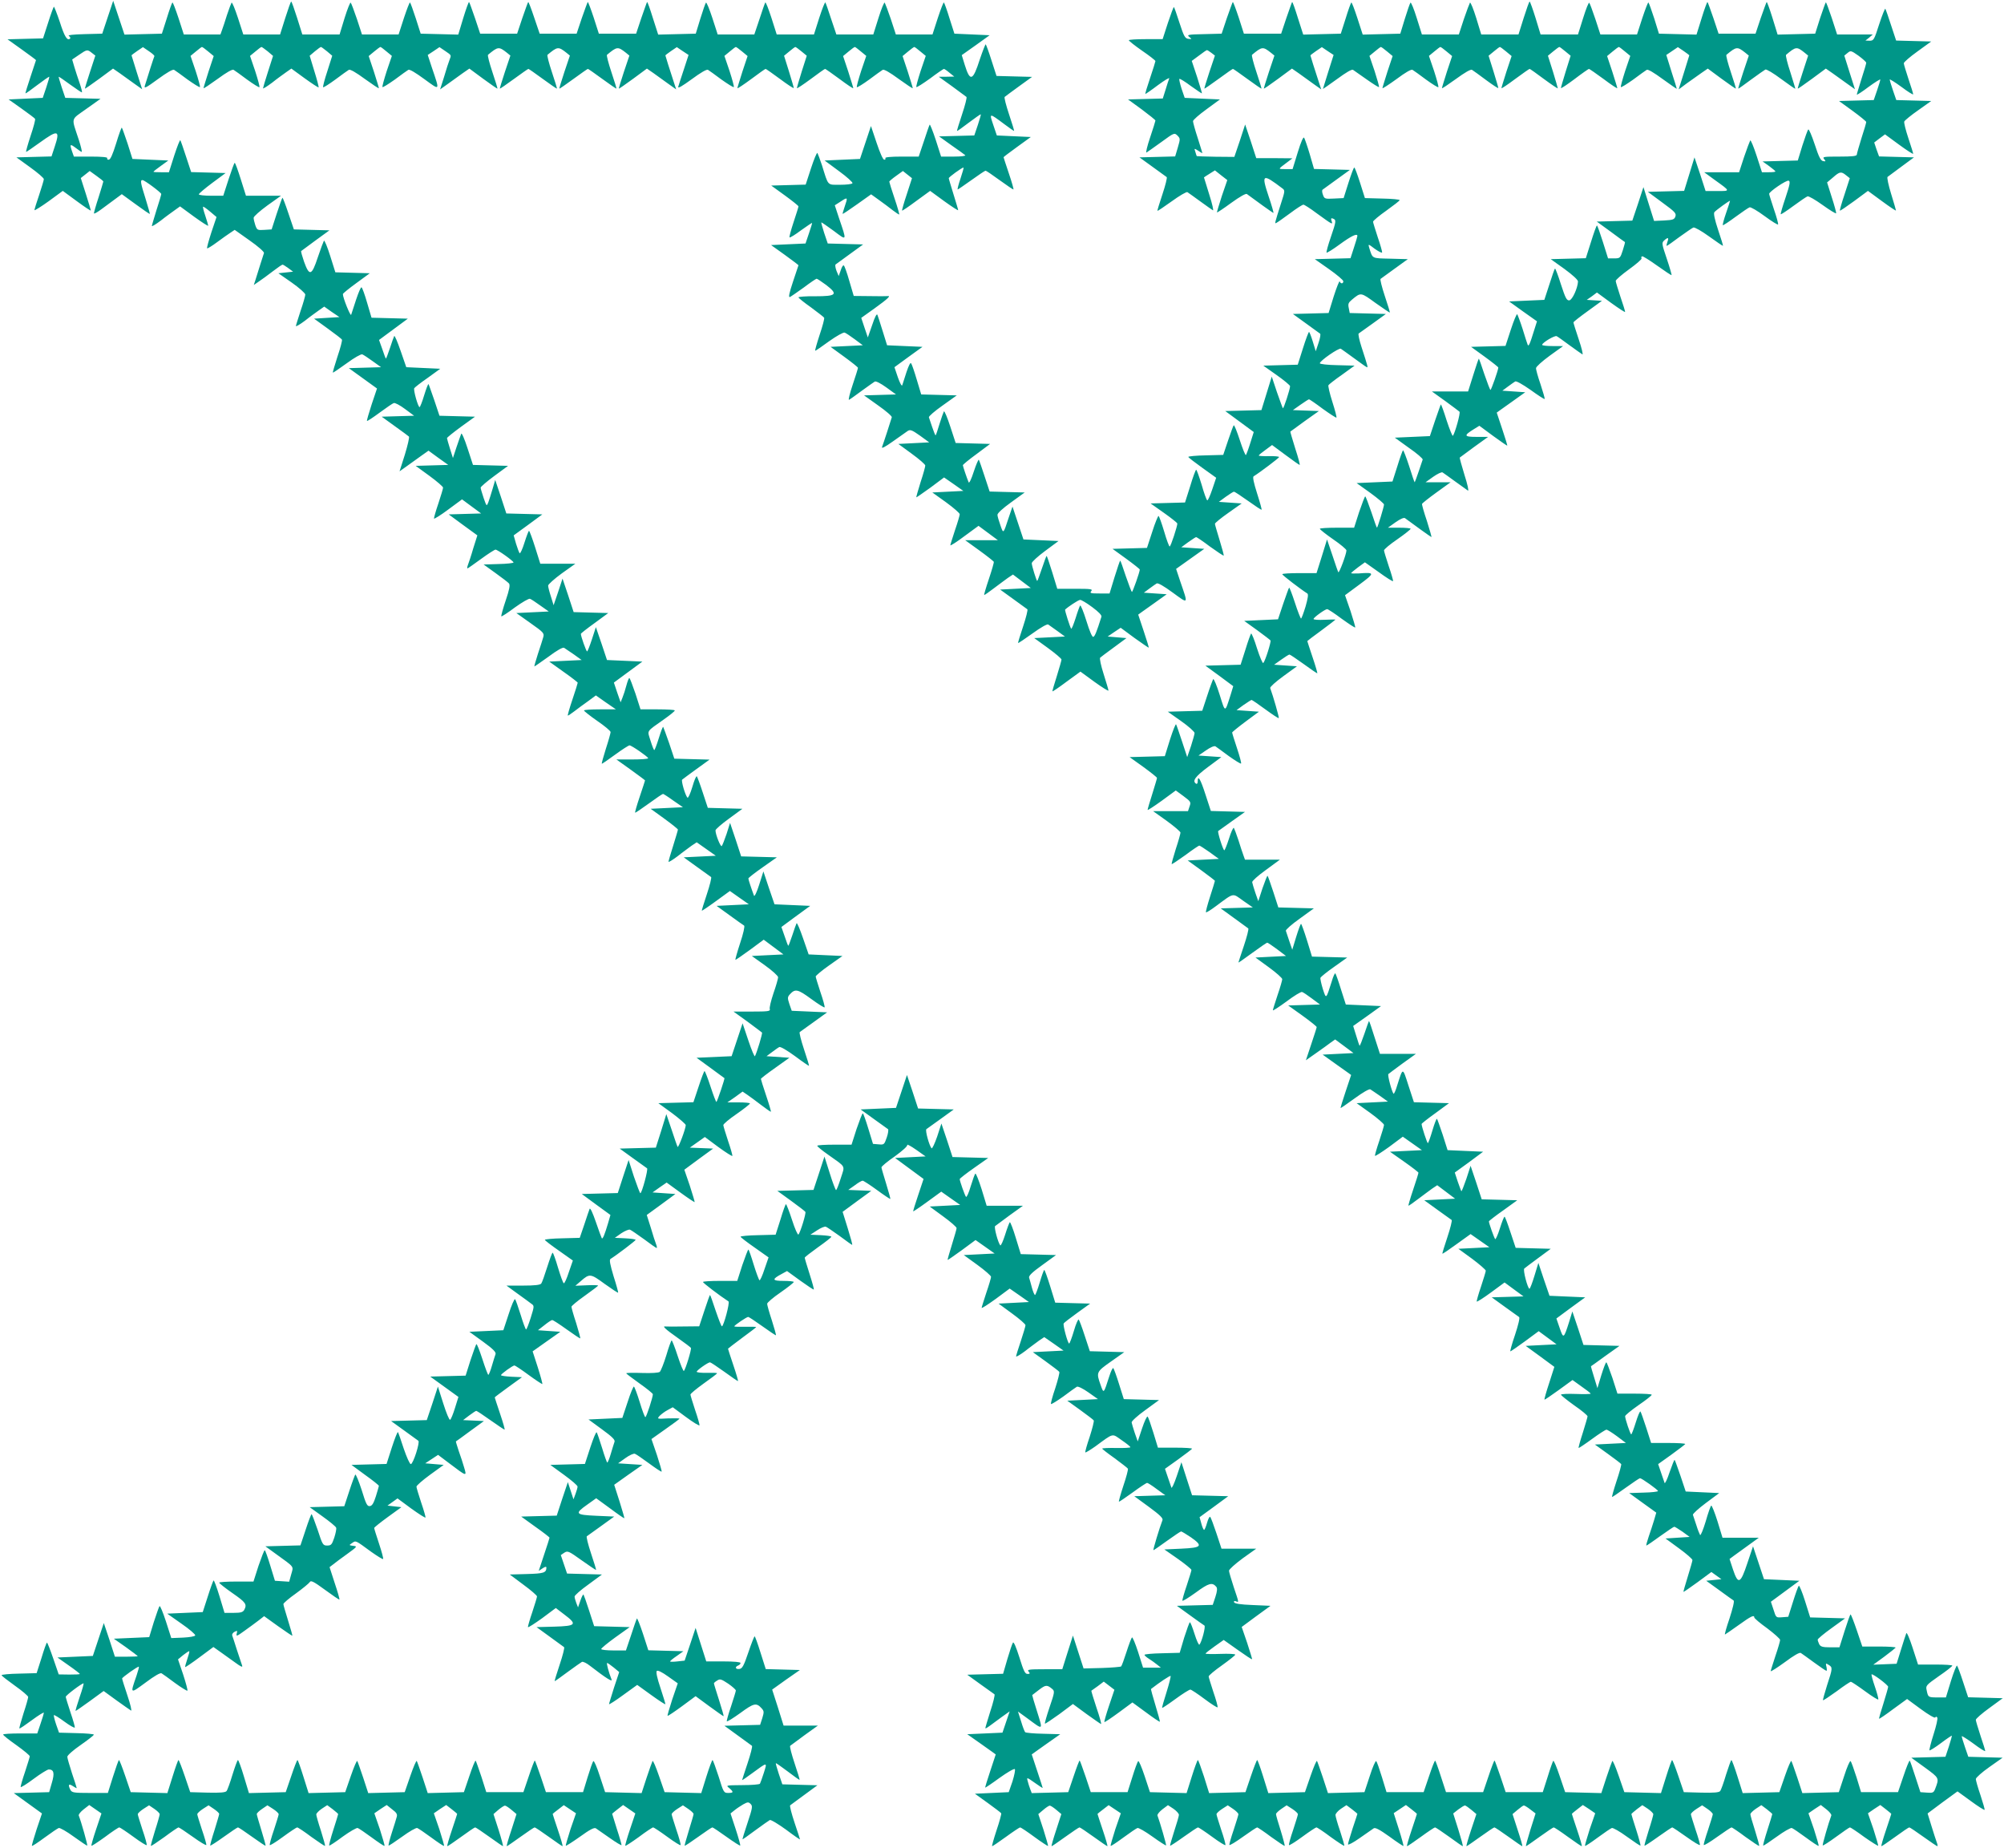 <?xml version="1.0" standalone="no"?>
<!DOCTYPE svg PUBLIC "-//W3C//DTD SVG 20010904//EN"
 "http://www.w3.org/TR/2001/REC-SVG-20010904/DTD/svg10.dtd">
<svg version="1.0" xmlns="http://www.w3.org/2000/svg"
 width="1280pt" height="1180pt" viewBox="0 0 1280 1180"
 preserveAspectRatio="xMidYMid meet">
<g transform="translate(0,1180) scale(0.1,-0.1)"
fill="#009688" stroke="none">
<path d="M688 11690 l-35 -105 -114 -3 c-74 -2 -109 -6 -99 -12 8 -5 11 -12 8
-16 -18 -17 -36 11 -66 106 -19 56 -36 99 -38 97 -3 -3 -20 -49 -37 -103 l-32
-99 -114 -3 -113 -3 91 -65 c50 -36 91 -66 91 -68 0 -1 -16 -49 -35 -106 -19
-57 -34 -105 -32 -106 1 -2 35 22 74 52 40 30 74 54 77 54 3 0 -6 -30 -18 -67
l-23 -68 -109 -5 -109 -5 82 -58 c45 -32 85 -62 87 -66 3 -5 -10 -54 -29 -110
-18 -55 -31 -101 -28 -101 3 0 42 27 88 60 115 83 130 80 95 -25 l-21 -64
-112 -3 -112 -3 87 -63 c49 -35 88 -69 88 -76 0 -7 -14 -52 -30 -101 -17 -49
-30 -92 -30 -97 0 -4 41 21 91 57 l90 66 90 -66 c49 -36 89 -63 89 -59 0 3
-14 51 -32 107 l-32 100 28 22 29 23 43 -31 c24 -17 44 -33 44 -36 0 -3 -14
-48 -30 -100 -17 -51 -30 -98 -30 -103 0 -6 21 6 48 26 26 19 66 49 88 65 l42
31 88 -64 c49 -36 90 -64 91 -62 1 1 -11 44 -27 96 -33 104 -35 120 -20 120
13 0 120 -80 120 -89 0 -4 -13 -50 -30 -101 -16 -52 -30 -99 -30 -103 0 -5 26
11 58 35 31 25 72 54 90 67 l32 23 90 -66 c50 -36 90 -62 90 -57 0 4 -9 33
-19 64 -11 32 -17 57 -13 57 4 0 25 -15 46 -33 l39 -33 -33 -98 c-17 -53 -30
-99 -27 -102 2 -2 31 15 63 39 32 24 71 51 86 61 l27 18 96 -68 c53 -37 94
-73 91 -80 -4 -12 -40 -124 -56 -177 l-9 -27 32 22 c18 12 58 41 89 65 31 24
59 43 63 43 3 0 20 -10 36 -22 l31 -23 -47 -5 -47 -5 86 -60 c47 -33 85 -67
86 -76 0 -8 -13 -55 -30 -104 -16 -49 -30 -93 -30 -97 0 -5 26 10 58 34 31 25
72 54 90 67 l33 23 48 -34 49 -33 -81 -5 -81 -5 87 -63 c47 -34 89 -66 91 -71
3 -5 -10 -54 -29 -110 -18 -55 -31 -101 -29 -101 3 0 43 27 90 61 46 34 90 59
98 56 8 -3 38 -23 67 -44 l53 -38 -103 -3 -103 -3 90 -65 90 -65 -34 -101
c-18 -56 -32 -103 -30 -106 3 -2 39 22 81 53 42 31 83 59 90 61 8 3 40 -14 72
-38 l58 -43 -104 -3 -103 -3 83 -60 c46 -33 87 -63 91 -67 4 -4 -8 -56 -26
-115 l-34 -107 52 37 c28 20 70 50 92 66 l41 29 63 -46 63 -45 -104 -3 -104
-3 88 -64 c48 -35 87 -69 87 -75 0 -7 -14 -52 -30 -101 -17 -49 -29 -93 -28
-97 2 -3 43 22 91 58 l88 65 61 -45 61 -45 -104 -3 -103 -3 91 -67 92 -67 -26
-82 c-13 -46 -29 -93 -34 -106 -5 -13 -6 -23 -3 -23 2 0 41 27 86 60 45 33 87
60 93 60 13 0 114 -72 115 -82 0 -4 -43 -9 -96 -10 l-95 -3 75 -54 c42 -30 81
-60 87 -67 8 -10 3 -38 -21 -109 -18 -53 -30 -98 -28 -101 3 -2 42 23 87 57
46 33 89 58 96 55 7 -2 37 -22 66 -43 l54 -38 -103 -5 -104 -5 90 -64 c84 -59
89 -65 82 -90 -4 -14 -19 -62 -34 -106 -14 -43 -24 -80 -23 -81 1 -1 41 27 90
62 53 40 92 62 100 57 6 -4 34 -23 62 -42 l50 -36 -103 -5 -104 -5 91 -65 c50
-35 91 -67 91 -70 0 -3 -15 -52 -34 -108 -19 -56 -32 -102 -29 -102 3 0 22 13
42 28 20 16 59 44 87 64 l50 37 64 -45 64 -44 -102 0 c-56 0 -102 -3 -102 -7
1 -5 39 -35 85 -67 47 -32 85 -64 85 -71 0 -7 -13 -54 -30 -106 -16 -51 -28
-94 -26 -96 1 -2 39 24 84 57 45 33 87 60 93 60 13 0 118 -73 119 -82 0 -5
-46 -8 -102 -8 l-101 0 91 -65 c51 -37 92 -67 92 -69 0 -1 -15 -48 -34 -104
-19 -56 -32 -102 -29 -102 4 0 43 27 89 60 45 33 85 60 89 60 3 0 33 -19 66
-43 l61 -42 -103 -5 -103 -5 87 -63 c48 -35 87 -66 87 -70 0 -4 -14 -50 -30
-102 -17 -52 -30 -99 -30 -103 0 -5 26 11 58 35 31 25 72 54 89 67 l33 22 61
-43 61 -43 -102 -5 -103 -5 83 -60 c46 -33 87 -63 92 -66 4 -3 -8 -52 -27
-109 -19 -57 -34 -105 -32 -106 1 -1 42 26 91 62 l88 64 61 -43 60 -42 -103
-5 -103 -5 83 -60 c46 -33 87 -63 93 -66 5 -4 -5 -51 -26 -113 -19 -58 -32
-106 -30 -106 3 0 45 29 93 64 l88 65 63 -47 63 -47 -101 -5 -101 -5 84 -60
c46 -33 84 -67 84 -76 0 -8 -13 -55 -30 -103 -16 -48 -27 -93 -23 -101 4 -13
-14 -15 -113 -15 l-119 0 89 -64 c48 -36 90 -67 93 -70 5 -4 -33 -129 -45
-151 -3 -5 -22 40 -42 100 l-37 110 -35 -105 -35 -105 -112 -5 -112 -5 88 -64
c48 -36 89 -65 90 -66 4 -2 -45 -147 -51 -152 -2 -3 -19 41 -37 96 -18 56 -36
101 -39 101 -3 0 -20 -45 -38 -100 l-33 -99 -112 -3 -112 -3 88 -64 c48 -36
87 -70 87 -76 0 -23 -47 -148 -52 -139 -3 5 -20 54 -38 109 l-34 100 -33 -107
-34 -107 -116 -3 -115 -3 83 -60 c46 -33 87 -63 92 -66 8 -6 -33 -159 -43
-159 -3 0 -21 48 -41 106 l-34 106 -35 -106 -34 -105 -115 -3 -115 -3 91 -67
92 -67 -15 -52 c-22 -74 -34 -103 -40 -97 -2 3 -20 50 -38 104 -20 58 -36 93
-40 84 -3 -8 -19 -53 -34 -100 l-29 -85 -111 -3 c-62 -1 -112 -6 -112 -10 1
-4 41 -35 90 -69 l89 -63 -26 -75 c-13 -41 -28 -73 -32 -70 -5 2 -21 47 -37
100 -15 52 -31 95 -34 95 -4 0 -19 -42 -35 -92 -16 -51 -33 -99 -38 -105 -7
-9 -42 -13 -116 -13 l-106 0 70 -51 c39 -28 79 -57 89 -65 19 -13 19 -15 -4
-89 -13 -41 -26 -75 -30 -75 -3 0 -19 42 -34 92 -16 51 -32 97 -36 101 -4 5
-23 -38 -41 -95 l-34 -103 -108 -5 -109 -5 87 -63 c65 -47 85 -68 80 -80 -3
-9 -14 -42 -23 -74 -9 -32 -20 -58 -23 -58 -3 0 -20 45 -38 101 -18 55 -35 98
-38 95 -4 -3 -20 -50 -38 -103 l-31 -98 -113 -3 -113 -3 90 -65 90 -65 -22
-71 c-12 -39 -26 -73 -31 -75 -6 -2 -25 45 -44 105 l-34 107 -35 -107 -36
-107 -114 -3 -114 -3 83 -60 c46 -33 87 -63 91 -66 12 -8 -33 -149 -48 -149
-7 0 -26 43 -45 98 -17 53 -34 101 -37 106 -3 5 -20 -39 -39 -97 l-34 -106
-112 -3 -112 -3 87 -64 c49 -35 88 -66 88 -70 0 -3 -9 -33 -19 -66 -14 -44
-24 -61 -38 -63 -18 -3 -25 12 -53 103 -19 58 -37 102 -41 98 -3 -5 -21 -52
-38 -105 l-32 -97 -111 -3 -110 -3 82 -59 c45 -32 84 -64 87 -72 3 -7 -3 -36
-12 -64 -15 -44 -20 -50 -45 -50 -27 0 -30 4 -61 100 -19 55 -36 100 -39 100
-3 0 -20 -45 -38 -100 l-33 -99 -112 -3 -112 -3 69 -50 c120 -87 111 -75 96
-129 l-13 -47 -46 3 -45 3 -30 98 c-16 53 -32 97 -35 97 -4 0 -21 -45 -40
-100 l-32 -100 -110 0 c-60 0 -109 -3 -109 -7 1 -5 39 -35 85 -67 85 -59 94
-71 75 -107 -9 -15 -22 -19 -68 -19 l-58 0 -32 106 c-18 59 -35 104 -38 101
-3 -3 -20 -49 -37 -103 l-32 -99 -113 -5 -114 -5 91 -64 c51 -35 90 -69 88
-75 -2 -6 -36 -12 -78 -14 l-75 -3 -34 106 c-19 58 -37 102 -41 98 -4 -5 -20
-51 -37 -103 l-29 -95 -113 -5 -113 -5 77 -54 c42 -30 76 -56 76 -58 0 -1 -33
-3 -73 -3 l-73 0 -35 108 -36 107 -35 -105 -35 -105 -113 -5 -113 -5 71 -50
c39 -27 71 -52 72 -55 0 -3 -30 -4 -67 -4 l-68 1 -35 102 c-19 55 -37 101 -40
101 -3 0 -19 -44 -35 -98 l-31 -97 -112 -3 c-62 -1 -112 -6 -112 -10 0 -4 39
-34 85 -67 47 -33 85 -66 85 -72 0 -7 -13 -54 -30 -105 -16 -51 -28 -94 -26
-96 3 -2 38 22 80 53 42 31 76 52 76 47 0 -4 -9 -36 -21 -70 l-21 -62 -109 0
c-60 0 -109 -3 -109 -7 0 -5 38 -35 85 -68 46 -33 85 -65 85 -71 0 -5 -14 -50
-30 -99 -17 -49 -29 -93 -28 -97 2 -4 39 19 83 52 44 33 87 59 96 60 33 0 39
-23 20 -86 l-17 -59 -113 -3 -113 -3 90 -65 90 -65 -34 -101 c-18 -56 -32
-103 -30 -106 3 -2 39 22 81 53 42 31 82 58 90 61 7 3 51 -22 96 -55 46 -33
84 -59 86 -57 4 3 -38 151 -54 192 -2 7 12 24 31 39 l36 28 39 -27 39 -27 -34
-101 c-19 -56 -32 -103 -30 -105 2 -3 41 23 87 56 45 34 86 61 91 61 4 0 45
-27 90 -60 46 -34 84 -57 85 -53 2 5 -10 49 -27 98 -16 49 -30 94 -30 99 0 6
16 21 36 34 l36 23 34 -23 c19 -13 34 -28 34 -34 0 -6 -13 -53 -30 -105 -16
-51 -28 -95 -26 -97 2 -2 41 24 87 57 45 34 86 61 89 61 4 0 45 -27 91 -60 46
-33 85 -57 87 -52 1 4 -11 48 -28 97 -16 49 -30 94 -30 99 0 6 16 21 36 34
l36 23 34 -23 c19 -13 34 -27 34 -32 0 -5 -14 -52 -30 -104 -17 -52 -29 -96
-27 -98 2 -2 41 23 87 56 46 33 86 60 90 60 4 0 44 -27 90 -60 46 -33 85 -59
86 -57 2 2 -10 45 -26 97 -16 52 -30 100 -30 105 0 6 15 20 34 33 l34 23 36
-23 c20 -13 36 -28 36 -34 0 -5 -14 -50 -30 -99 -17 -49 -29 -93 -27 -98 1 -4
39 19 85 53 45 33 86 60 90 60 5 0 46 -27 91 -61 46 -33 85 -59 87 -57 2 2
-10 45 -26 96 -17 51 -30 98 -30 105 0 6 16 23 35 36 l35 23 35 -26 c19 -15
35 -29 35 -31 0 -3 -14 -48 -31 -101 -17 -53 -29 -98 -26 -100 2 -2 41 23 86
57 46 33 89 58 96 55 8 -3 48 -30 90 -61 42 -31 78 -55 81 -53 2 3 -12 50 -30
107 l-35 101 39 27 40 26 35 -28 c28 -21 34 -31 29 -48 -3 -12 -17 -57 -31
-100 -14 -43 -23 -80 -21 -83 2 -2 41 24 87 57 45 33 89 58 96 55 8 -3 48 -30
90 -61 42 -31 78 -55 81 -53 2 3 -12 50 -30 107 l-35 101 39 27 40 26 35 -27
c19 -15 35 -28 35 -30 0 -1 -15 -48 -34 -104 -19 -56 -32 -102 -29 -102 4 0
43 27 89 60 45 33 85 60 89 60 4 0 44 -27 90 -60 46 -33 85 -60 88 -60 2 0
-10 46 -28 103 l-33 102 31 27 c18 15 37 27 42 27 6 0 24 -12 42 -27 l32 -27
-33 -103 c-19 -56 -32 -102 -29 -102 3 0 42 27 88 60 46 33 86 60 90 60 4 0
44 -27 90 -60 46 -33 85 -60 88 -60 3 0 -10 46 -29 102 -19 56 -34 103 -34
104 0 1 16 14 36 29 l35 27 39 -26 39 -26 -35 -101 c-18 -57 -32 -104 -30
-106 2 -2 43 24 91 58 62 45 91 60 101 53 8 -5 48 -33 89 -62 41 -29 75 -49
75 -45 0 5 -13 52 -30 103 -16 52 -30 96 -30 97 0 1 16 14 35 29 l35 27 39
-27 39 -27 -34 -101 c-19 -56 -32 -103 -30 -105 2 -3 41 23 87 56 45 34 86 61
91 61 4 0 45 -27 90 -60 46 -34 84 -57 85 -53 2 5 -10 49 -27 98 -16 49 -30
94 -30 99 0 6 16 21 36 34 l36 23 34 -23 c19 -13 34 -27 34 -33 0 -5 -14 -52
-30 -104 -16 -52 -28 -96 -27 -98 2 -2 41 24 87 57 46 33 86 60 90 60 4 0 44
-27 90 -60 46 -33 85 -58 88 -56 2 3 -11 50 -29 105 l-33 100 25 20 c13 11 39
28 56 38 29 16 34 16 48 2 13 -13 11 -26 -20 -119 -19 -57 -34 -105 -32 -106
1 -1 38 25 82 58 44 32 86 62 92 65 7 3 53 -25 103 -61 49 -37 90 -65 90 -63
0 2 -16 50 -35 107 -19 57 -32 107 -28 111 5 3 45 34 91 67 l83 61 -112 3
-112 3 -23 68 c-12 37 -21 67 -18 67 3 0 37 -24 77 -54 39 -30 73 -54 74 -52
2 1 -13 49 -32 106 -19 57 -32 107 -28 111 5 4 46 34 92 68 l85 61 -110 0
-109 0 -36 115 -37 115 88 63 89 62 -109 3 -109 3 -33 104 c-18 58 -35 105
-38 105 -3 0 -21 -46 -40 -102 -29 -86 -39 -104 -57 -106 -26 -4 -31 13 -8 22
8 3 15 10 15 16 0 6 -41 10 -110 10 l-109 0 -34 107 -34 107 -35 -105 -35
-104 -46 -5 c-26 -3 -47 -3 -47 0 0 3 19 19 43 35 l42 30 -112 3 -112 3 -34
105 c-19 58 -37 102 -39 98 -3 -5 -20 -53 -37 -106 l-33 -98 -79 0 c-43 0 -79
4 -79 9 0 5 41 39 91 75 l91 65 -113 3 -114 3 -32 99 c-17 54 -34 100 -36 103
-3 2 -12 -15 -20 -39 l-15 -43 -11 28 c-6 16 -11 34 -11 41 0 8 39 42 88 77
l87 64 -112 3 -111 3 -20 59 -20 59 22 15 c22 14 28 11 112 -49 49 -35 90 -62
91 -61 2 1 -13 49 -32 106 -19 57 -31 106 -27 109 5 3 46 33 92 66 l83 60
-114 5 c-135 6 -141 13 -57 72 l56 40 89 -65 c48 -36 89 -64 91 -63 1 2 -13
50 -31 108 l-34 106 90 64 90 63 -78 5 -77 5 46 33 c26 19 53 31 61 28 7 -2
48 -30 90 -61 42 -31 78 -55 81 -53 2 3 -12 50 -30 106 l-35 102 89 63 c49 34
89 64 90 67 0 3 -33 3 -72 2 -72 -4 -72 -4 -55 16 10 10 32 27 51 37 l33 18
84 -62 c46 -34 85 -58 87 -53 1 4 -11 48 -28 97 -16 49 -30 94 -30 99 0 6 39
38 85 71 47 33 85 62 85 65 0 3 -29 4 -65 3 -36 -1 -65 2 -65 7 0 9 72 60 85
60 4 0 45 -27 91 -60 45 -33 85 -60 88 -60 2 0 -11 46 -30 102 -19 56 -34 103
-34 105 0 1 40 32 90 69 49 36 90 67 90 69 0 2 -32 3 -70 2 -39 -1 -70 0 -70
3 1 7 79 60 89 60 4 0 45 -27 91 -60 46 -33 85 -59 86 -57 2 2 -10 44 -26 95
-17 51 -30 98 -30 106 0 7 38 40 85 72 46 32 84 62 85 67 0 4 -30 7 -66 7 -73
0 -76 10 -10 45 l33 18 84 -61 c46 -33 85 -59 87 -57 2 2 -10 46 -27 99 -17
53 -31 100 -31 104 0 4 39 34 85 67 47 33 85 63 85 67 0 4 -30 8 -67 10 l-67
3 43 28 c24 16 49 26 56 23 8 -3 47 -30 89 -60 41 -31 77 -56 79 -56 3 0 -10
47 -28 105 l-33 106 91 67 92 67 -73 3 -74 3 41 29 c22 17 45 30 51 30 5 0 47
-27 92 -60 45 -33 83 -58 85 -57 1 2 -11 46 -27 98 -16 52 -30 99 -30 104 0 6
38 38 85 70 48 35 82 65 80 73 -3 7 23 -7 56 -30 l61 -43 -98 -5 -97 -5 91
-67 91 -67 -34 -102 c-19 -56 -34 -104 -32 -105 1 -1 42 26 91 62 l88 64 61
-43 60 -42 -97 -5 -98 -5 86 -63 c47 -34 86 -68 86 -75 0 -6 -14 -54 -30 -106
-16 -52 -29 -96 -27 -97 1 -1 42 27 90 62 l88 65 61 -43 61 -43 -98 -5 -99 -5
87 -63 c48 -35 87 -69 87 -76 0 -7 -13 -52 -30 -101 -16 -49 -30 -93 -30 -97
0 -5 40 21 90 57 l89 66 62 -43 61 -43 -97 -5 -97 -5 86 -63 c47 -34 86 -68
86 -75 0 -7 -14 -53 -30 -102 -17 -49 -30 -93 -30 -97 0 -5 26 10 58 34 31 25
72 54 89 67 l33 22 62 -43 61 -43 -98 -5 -98 -5 82 -59 c44 -32 84 -62 87 -67
3 -5 -9 -52 -26 -105 -18 -52 -30 -98 -27 -100 3 -3 38 19 79 48 40 30 79 58
86 62 7 4 37 -10 74 -36 l61 -43 -98 -5 -98 -5 82 -59 c44 -32 84 -62 87 -67
3 -5 -9 -52 -26 -105 -18 -52 -30 -97 -28 -99 2 -3 31 15 64 38 120 88 105 84
168 40 31 -21 56 -41 56 -45 0 -4 -41 -6 -90 -5 -50 1 -90 -1 -90 -4 0 -3 36
-31 80 -62 43 -32 81 -61 84 -66 3 -5 -10 -54 -29 -110 -18 -55 -31 -101 -28
-101 4 0 43 27 89 60 45 33 86 60 91 60 5 0 33 -18 62 -40 l54 -39 -99 -3 -99
-3 93 -68 c71 -52 92 -73 87 -85 -19 -48 -62 -192 -58 -192 2 0 42 27 87 60
46 33 86 60 90 60 4 0 32 -17 62 -37 80 -56 71 -67 -60 -73 l-109 -5 86 -60
c47 -33 86 -65 87 -71 0 -5 -14 -50 -30 -99 -17 -49 -29 -93 -28 -97 2 -5 40
19 86 52 83 61 105 67 131 36 7 -9 6 -27 -6 -64 l-17 -51 -114 -3 -115 -3 83
-60 c46 -33 87 -63 93 -66 9 -6 -17 -105 -32 -122 -4 -4 -18 26 -31 68 -13 41
-26 75 -30 75 -3 0 -19 -44 -36 -97 l-29 -98 -113 -3 c-61 -1 -112 -6 -112
-10 0 -4 12 -15 28 -25 15 -9 38 -26 52 -37 l25 -20 -57 0 -57 0 -32 101 c-18
55 -35 96 -39 92 -4 -4 -20 -46 -35 -93 -15 -47 -30 -88 -34 -92 -3 -3 -59 -8
-123 -10 l-117 -3 -34 105 -34 105 -34 -107 -34 -108 -114 0 c-100 0 -112 -2
-101 -15 10 -12 9 -15 -7 -15 -16 0 -25 19 -52 106 -21 66 -36 101 -41 94 -5
-7 -21 -55 -36 -106 l-27 -93 -115 -3 -114 -3 83 -60 c46 -33 86 -62 91 -65 4
-3 -8 -53 -27 -110 -18 -58 -33 -106 -31 -107 2 -2 14 5 27 15 13 10 47 35 76
56 l52 37 -23 -68 -23 -68 -112 -5 -113 -5 91 -64 c50 -35 91 -65 91 -65 0 -1
-16 -49 -35 -106 -19 -57 -34 -105 -32 -106 1 -1 42 26 91 62 49 35 93 61 98
56 4 -4 -3 -39 -15 -78 l-24 -69 -108 -5 -108 -5 82 -59 c44 -32 83 -61 86
-66 2 -4 -11 -53 -30 -109 -18 -55 -31 -101 -28 -101 4 0 43 27 89 60 45 33
86 60 90 60 4 0 45 -27 91 -61 46 -34 86 -59 87 -58 2 2 -12 49 -29 104 l-33
100 32 27 c17 15 36 27 41 27 6 0 24 -12 42 -27 l32 -27 -33 -102 c-19 -57
-32 -103 -29 -103 3 0 42 27 88 60 46 33 86 60 90 60 4 0 44 -27 90 -60 46
-33 85 -60 88 -60 3 0 -10 46 -29 102 -19 56 -34 103 -34 104 0 1 16 14 36 29
l35 27 39 -26 39 -26 -35 -101 c-18 -57 -32 -104 -30 -107 3 -2 39 22 81 53
42 31 82 58 90 61 7 3 50 -22 96 -55 46 -33 85 -58 87 -56 3 3 -38 145 -55
191 -2 7 12 24 31 39 l36 27 35 -23 c19 -13 35 -31 35 -39 0 -8 -14 -55 -30
-104 -16 -50 -28 -91 -26 -93 1 -2 41 24 87 57 46 33 87 60 91 60 4 0 45 -27
90 -60 46 -34 84 -57 85 -53 2 5 -10 49 -27 98 -16 49 -30 94 -30 99 0 6 16
21 36 34 l36 23 34 -23 c19 -13 34 -28 34 -34 0 -5 -14 -50 -30 -99 -17 -49
-29 -93 -28 -97 2 -5 41 19 87 52 46 33 87 60 91 60 3 0 44 -27 89 -61 46 -33
85 -59 87 -57 1 2 -10 46 -26 98 -17 52 -30 99 -30 105 0 5 15 20 34 33 l34
23 36 -23 c20 -13 36 -28 36 -34 0 -5 -14 -50 -30 -99 -17 -49 -29 -93 -27
-98 1 -4 39 19 85 53 45 33 86 60 90 60 5 0 46 -27 91 -61 46 -33 85 -59 87
-56 2 2 -10 43 -26 92 -17 49 -30 96 -30 104 0 9 16 27 35 40 l35 23 35 -26
c19 -15 35 -28 35 -29 0 -1 -13 -43 -30 -92 -16 -50 -30 -96 -30 -103 0 -7 34
11 75 40 41 29 82 57 89 62 10 7 38 -8 101 -53 47 -35 88 -61 89 -60 2 2 -11
50 -29 107 l-33 103 39 26 39 26 35 -27 c19 -15 35 -28 35 -30 0 -1 -15 -48
-34 -104 -19 -56 -32 -102 -29 -102 4 0 43 27 89 60 45 33 86 60 90 60 4 0 44
-27 90 -60 45 -33 84 -60 87 -60 3 0 -10 47 -28 105 l-33 104 33 26 c19 14 37
25 42 25 4 0 23 -13 41 -28 l32 -27 -34 -102 c-19 -57 -32 -103 -29 -103 3 0
42 27 88 60 46 33 86 60 90 60 4 0 44 -27 90 -60 46 -33 85 -60 88 -60 3 0
-10 46 -29 103 l-33 102 32 27 c18 15 36 28 40 28 5 0 23 -11 41 -25 l34 -26
-33 -104 c-18 -58 -31 -105 -28 -105 2 0 42 27 87 60 46 33 86 60 90 60 4 0
45 -27 90 -60 46 -33 85 -60 89 -60 3 0 -10 46 -29 102 -19 56 -34 103 -34
104 0 2 16 15 35 30 l35 27 40 -26 39 -27 -35 -101 c-18 -57 -32 -104 -30
-107 3 -2 39 22 81 53 42 31 82 58 90 61 7 3 51 -22 96 -55 46 -33 84 -59 87
-57 2 2 -10 47 -27 100 -17 53 -31 98 -31 101 0 2 16 16 35 31 l35 26 35 -23
c19 -13 35 -29 35 -35 0 -6 -13 -53 -30 -105 -16 -51 -28 -94 -26 -96 1 -2 41
24 87 57 46 33 87 60 90 60 3 0 44 -27 90 -60 46 -33 85 -57 87 -52 1 4 -11
48 -28 97 -16 49 -30 94 -30 99 0 6 16 21 36 34 l36 23 34 -23 c19 -13 34 -28
34 -34 0 -5 -14 -50 -30 -99 -17 -49 -29 -93 -28 -97 2 -5 41 19 87 52 46 33
87 60 91 60 3 0 44 -27 89 -61 46 -33 85 -59 87 -57 2 2 -10 46 -26 97 -17 52
-30 99 -30 105 0 6 16 22 35 35 l35 23 35 -26 c19 -15 35 -29 35 -31 0 -3 -14
-48 -31 -101 -17 -53 -29 -98 -27 -100 3 -2 41 24 87 57 45 33 89 58 96 55 8
-3 48 -30 90 -61 42 -31 78 -55 81 -53 2 3 -12 50 -30 107 l-35 101 39 27 40
26 36 -28 c19 -15 33 -32 31 -39 -18 -47 -58 -188 -55 -191 2 -3 41 22 86 55
45 33 84 60 88 60 4 0 45 -27 91 -61 47 -33 87 -58 89 -56 2 2 -12 49 -30 106
l-35 101 39 27 40 26 35 -27 c19 -15 35 -28 35 -30 0 -1 -15 -48 -34 -104 -19
-56 -32 -102 -29 -102 4 0 43 27 89 60 45 33 85 60 89 60 4 0 44 -27 90 -60
46 -33 86 -60 89 -60 3 0 2 10 -3 23 -5 13 -20 60 -34 105 l-25 81 95 71 96
70 84 -61 c46 -34 86 -59 89 -57 2 3 -10 44 -26 93 -17 49 -30 96 -30 104 1 9
39 43 86 76 l85 60 -110 3 -109 3 -21 61 c-12 34 -21 66 -21 70 0 4 34 -17 75
-47 41 -31 75 -52 75 -47 0 4 -13 48 -30 97 -16 49 -30 95 -30 102 0 7 39 41
86 75 l86 63 -110 3 -111 3 -32 97 c-17 53 -35 101 -39 105 -3 4 -21 -40 -39
-98 l-32 -105 -54 0 c-59 0 -60 1 -69 46 -7 29 -3 33 78 90 47 32 85 62 86 67
0 4 -49 7 -109 7 l-110 0 -35 108 c-19 59 -37 100 -40 92 -3 -8 -19 -55 -34
-105 l-28 -90 -74 -3 -75 -3 70 51 c39 29 71 55 73 58 1 4 -46 7 -105 7 l-108
0 -35 103 c-19 56 -37 102 -40 102 -3 0 -20 -48 -38 -105 l-33 -105 -59 0
c-48 0 -61 4 -70 19 -5 11 -10 24 -10 30 0 5 39 38 88 73 l87 63 -111 3 -112
3 -33 105 c-18 57 -36 101 -40 97 -4 -5 -21 -51 -37 -103 l-30 -95 -39 -3
c-39 -3 -39 -3 -55 48 l-17 51 91 67 91 67 -113 5 -113 5 -35 105 -35 105 -36
-107 c-44 -133 -59 -140 -92 -41 l-22 67 24 18 c13 10 55 40 94 68 l69 50
-116 0 -116 0 -32 105 c-18 57 -36 102 -40 100 -4 -2 -20 -47 -35 -100 -16
-53 -32 -92 -36 -88 -3 5 -15 33 -24 63 -10 30 -20 60 -22 66 -2 6 35 40 82
75 l86 64 -107 5 -107 5 -33 99 c-19 54 -35 101 -38 103 -2 2 -16 -33 -32 -79
-15 -46 -30 -76 -32 -68 -3 8 -13 39 -23 67 l-18 53 84 60 c47 34 86 64 89 68
2 4 -46 7 -107 7 l-111 0 -31 97 c-17 53 -34 100 -37 104 -4 3 -17 -28 -30
-70 -13 -42 -26 -76 -29 -76 -6 0 -39 99 -39 116 0 6 38 37 85 70 47 32 85 62
85 67 0 4 -49 7 -109 7 l-110 0 -32 100 c-19 55 -36 100 -39 100 -4 0 -18 -37
-32 -82 l-25 -83 -21 69 c-12 38 -21 70 -20 71 2 1 43 30 92 66 l90 64 -115 3
-115 3 -35 107 -36 107 -21 -68 c-34 -107 -36 -108 -60 -38 l-21 61 92 68 92
67 -114 5 -114 5 -36 105 -35 105 -25 -82 c-14 -46 -28 -83 -32 -83 -11 0 -43
120 -33 129 5 4 45 35 89 67 l80 59 -112 3 -112 3 -33 99 c-18 55 -35 100 -38
100 -4 0 -17 -34 -30 -75 -13 -42 -27 -72 -30 -68 -7 8 -40 101 -40 113 0 3
41 35 91 70 l90 65 -113 3 -114 3 -35 107 -36 107 -27 -83 c-16 -46 -30 -82
-32 -79 -2 2 -12 30 -23 61 l-19 58 91 66 90 67 -114 5 -113 5 -31 98 c-18 53
-34 100 -37 102 -3 3 -16 -31 -29 -75 -13 -44 -26 -80 -29 -80 -5 0 -40 107
-40 122 0 3 39 34 88 69 l87 64 -112 3 -112 3 -35 107 c-38 118 -34 118 -72 0
-9 -32 -20 -55 -23 -53 -11 12 -40 120 -33 126 4 4 45 34 91 68 l85 61 -115 0
-115 0 -34 105 c-18 58 -34 105 -36 105 -1 0 -14 -36 -29 -81 -15 -44 -29 -79
-31 -77 -2 2 -12 31 -22 65 l-19 61 89 63 89 64 -112 5 -113 5 -31 97 c-16 53
-33 99 -36 102 -3 3 -14 -20 -23 -52 -37 -116 -35 -114 -57 -47 -10 33 -17 65
-15 71 3 6 42 38 88 70 l83 59 -112 3 -113 3 -32 104 c-18 58 -35 105 -38 105
-3 0 -17 -37 -31 -83 l-25 -82 -19 55 c-10 30 -20 60 -22 66 -2 6 37 41 88 77
l91 66 -113 3 -114 3 -32 99 c-18 54 -34 101 -37 103 -2 2 -16 -33 -32 -79
l-27 -83 -19 54 c-10 30 -19 60 -20 67 -2 7 37 42 87 78 l90 66 -111 0 -112 0
-10 28 c-6 15 -20 59 -32 97 -13 39 -26 73 -29 78 -4 4 -18 -26 -31 -68 -13
-41 -27 -75 -30 -75 -8 0 -45 118 -39 123 2 2 42 30 88 63 l83 59 -109 3 -109
3 -34 104 c-32 100 -50 130 -50 84 0 -11 -4 -17 -10 -14 -27 17 -6 46 76 107
l85 63 -73 5 -73 5 48 33 c27 19 52 30 60 26 6 -4 45 -32 85 -62 41 -29 76
-51 79 -48 3 2 -9 47 -26 98 -17 51 -31 96 -31 100 0 3 39 35 86 70 l85 63
-72 5 -71 5 45 33 c25 17 48 32 51 32 4 0 43 -27 88 -60 45 -33 83 -58 86 -56
3 4 -36 141 -55 192 -2 7 35 40 83 75 l88 64 -73 5 -73 5 45 32 c25 18 49 33
53 33 4 0 44 -27 90 -60 45 -33 85 -60 88 -60 2 0 -11 46 -30 102 -19 56 -34
103 -34 104 0 1 40 32 90 68 50 37 90 68 90 69 0 1 -31 1 -70 -1 -38 -2 -70 0
-70 5 0 10 74 63 87 63 5 0 47 -27 92 -61 46 -33 85 -59 87 -56 2 2 -12 49
-30 105 l-35 101 92 68 c100 74 100 79 -4 71 -27 -1 -49 -1 -49 2 1 3 20 19
44 37 l44 32 89 -63 c48 -35 89 -61 91 -57 1 4 -11 47 -28 96 -16 49 -30 94
-30 100 0 7 38 39 85 71 46 32 84 62 85 67 0 4 -33 7 -72 7 l-73 0 49 35 c30
21 53 31 60 26 41 -31 166 -121 169 -121 2 0 -11 46 -29 103 -19 56 -33 105
-31 109 1 4 42 37 92 73 l90 65 -80 0 -80 0 49 35 c27 19 54 32 60 28 6 -4 43
-30 81 -58 39 -28 75 -54 81 -58 7 -4 -3 41 -22 100 -18 59 -32 109 -30 111 2
2 44 32 92 68 l89 64 -74 0 c-81 0 -84 8 -16 50 l34 21 88 -65 c48 -35 89 -63
90 -62 2 1 -13 49 -32 106 -19 57 -35 104 -35 105 0 0 41 30 91 65 l91 65 -73
5 -73 5 35 26 c19 14 40 29 47 33 7 4 45 -17 98 -54 47 -34 87 -60 90 -58 2 3
-10 44 -26 93 -17 49 -30 96 -29 104 0 9 39 44 87 79 l86 62 -67 0 c-37 0 -67
3 -67 8 1 14 81 62 93 55 7 -3 44 -30 82 -58 39 -28 75 -54 82 -58 6 -4 -4 39
-23 95 -19 56 -34 105 -34 109 0 4 41 36 91 72 l91 66 -49 3 -48 3 33 23 32
24 90 -66 c50 -36 90 -62 90 -58 0 5 -13 48 -30 97 -16 49 -30 94 -30 101 0 7
38 40 85 74 47 34 83 65 80 70 -3 5 -2 11 3 13 4 3 47 -24 96 -59 49 -35 91
-63 93 -61 1 2 -12 49 -31 105 -32 95 -33 101 -17 116 25 23 32 20 21 -9 -5
-14 -7 -25 -4 -25 3 0 39 25 80 56 42 30 82 58 90 61 8 3 52 -22 99 -56 47
-34 87 -61 90 -61 2 0 -12 46 -31 102 -22 66 -30 105 -24 113 11 13 100 78
100 72 0 -2 -11 -37 -25 -77 -14 -40 -23 -75 -21 -78 3 -2 39 22 81 53 42 31
82 58 90 61 7 3 50 -22 96 -56 46 -34 85 -58 86 -53 2 5 -10 49 -27 98 -16 49
-30 92 -30 97 0 14 111 90 125 84 11 -4 7 -26 -20 -107 -19 -56 -33 -104 -31
-107 3 -2 39 22 81 53 42 31 82 58 90 61 7 3 50 -22 96 -55 46 -33 85 -57 87
-53 1 4 -11 50 -28 102 l-30 95 38 32 c43 38 52 39 83 14 l24 -19 -33 -102
c-19 -56 -32 -103 -30 -105 2 -2 43 26 91 61 l88 65 90 -66 c49 -36 89 -63 89
-59 0 3 -14 51 -31 106 -17 55 -27 103 -23 108 5 4 45 34 89 66 l80 59 -112 3
-111 3 -16 44 -15 45 34 26 35 26 90 -66 c49 -36 90 -62 90 -58 0 4 -14 49
-31 100 -17 51 -29 99 -26 106 3 7 43 40 89 72 l83 59 -112 3 -111 3 -21 61
c-12 34 -21 66 -21 70 0 4 34 -17 75 -47 41 -31 75 -52 75 -47 0 4 -13 48 -30
97 -16 49 -30 94 -30 101 0 7 39 41 88 76 l87 63 -112 3 -112 3 -32 97 c-17
53 -34 101 -37 106 -2 4 -20 -40 -39 -98 -32 -100 -35 -106 -61 -106 l-27 1
24 19 23 20 -114 0 -114 0 -34 105 c-19 57 -36 102 -38 100 -3 -3 -19 -49 -37
-102 l-31 -98 -120 -3 -120 -3 -33 107 c-18 58 -35 104 -37 101 -2 -2 -19 -49
-38 -103 l-33 -99 -118 0 -118 0 -33 99 c-19 54 -35 101 -38 103 -2 2 -19 -43
-37 -102 l-33 -106 -120 3 -120 3 -30 97 c-17 53 -34 99 -37 102 -3 3 -20 -42
-39 -99 l-34 -105 -117 0 -117 0 -32 98 c-18 53 -35 100 -39 104 -4 4 -21 -39
-39 -97 l-33 -105 -119 0 -120 0 -32 105 c-18 58 -35 105 -38 105 -3 0 -20
-48 -38 -105 l-33 -105 -119 0 -119 0 -32 105 c-18 58 -36 102 -40 98 -3 -5
-21 -52 -39 -105 l-32 -98 -118 0 -118 0 -33 105 c-18 58 -36 102 -40 98 -4
-5 -20 -51 -36 -103 l-29 -95 -120 -3 -120 -3 -34 105 c-19 58 -36 103 -39
100 -3 -3 -20 -49 -36 -102 l-31 -97 -120 -3 -120 -3 -34 106 c-18 58 -34 104
-37 102 -2 -2 -18 -49 -37 -103 l-33 -99 -119 0 -119 0 -33 103 c-19 57 -36
102 -38 99 -2 -2 -19 -49 -38 -103 l-33 -99 -113 -3 c-102 -2 -111 -4 -94 -18
18 -14 18 -14 -6 -12 -21 3 -28 15 -56 101 -17 53 -33 99 -36 102 -2 2 -19
-43 -38 -100 l-34 -105 -108 0 c-59 0 -108 -3 -108 -7 1 -5 39 -35 85 -67 47
-32 85 -62 85 -66 0 -3 -15 -52 -34 -108 -19 -56 -33 -102 -30 -102 2 0 39 25
81 57 42 31 74 50 71 42 -3 -8 -14 -40 -23 -71 l-18 -57 -111 -3 -111 -3 88
-64 c48 -36 87 -67 87 -71 0 -3 -15 -52 -34 -108 -19 -56 -29 -99 -23 -96 7 4
49 34 95 67 82 60 83 60 103 41 18 -19 18 -21 2 -76 l-17 -57 -114 -3 -114 -3
83 -60 c46 -33 87 -63 91 -66 4 -3 -8 -52 -27 -109 -19 -57 -34 -105 -32 -106
2 -2 43 26 92 61 48 35 93 61 99 58 6 -4 43 -30 81 -58 39 -28 75 -54 82 -58
6 -4 -4 41 -23 100 -18 60 -34 109 -34 110 0 1 16 11 35 23 l35 22 39 -31 40
-31 -35 -102 c-18 -56 -32 -103 -31 -105 2 -1 43 26 92 62 54 39 93 61 99 56
45 -34 166 -121 170 -121 2 0 -11 48 -31 106 -48 144 -40 148 89 50 16 -12 15
-18 -9 -92 -42 -132 -43 -135 -30 -127 7 3 46 31 87 61 41 31 79 55 85 55 6 0
44 -24 85 -55 102 -74 104 -75 95 -49 -5 16 -3 20 9 15 22 -8 21 -17 -14 -119
-17 -49 -29 -93 -27 -98 1 -4 39 19 85 53 74 54 112 72 112 53 0 -4 -10 -37
-22 -74 l-22 -68 -114 -3 -114 -3 91 -64 c50 -35 91 -70 91 -77 0 -17 -17 -18
-23 -1 -2 6 -19 -36 -38 -95 l-33 -107 -114 -3 -114 -3 83 -60 c46 -33 87 -63
91 -66 4 -3 0 -29 -10 -58 l-18 -54 -19 62 c-10 33 -21 61 -24 61 -3 0 -21
-47 -39 -105 l-33 -104 -110 -3 -110 -3 85 -60 c47 -33 85 -65 86 -71 0 -19
-41 -146 -46 -141 -2 2 -19 49 -38 103 l-33 99 -33 -107 -33 -107 -116 -3
-115 -3 91 -67 91 -67 -22 -70 c-12 -39 -25 -73 -28 -77 -4 -3 -21 40 -39 95
-18 55 -35 98 -39 95 -3 -3 -19 -47 -36 -97 l-31 -92 -111 -3 c-62 -1 -112 -6
-112 -10 1 -4 41 -35 90 -70 l88 -63 -25 -74 c-14 -41 -28 -73 -32 -70 -5 2
-21 47 -36 100 -16 52 -31 95 -35 95 -3 0 -21 -47 -38 -105 l-33 -104 -110 -3
-110 -3 85 -60 c47 -33 85 -64 86 -68 0 -18 -42 -147 -49 -147 -4 0 -20 43
-35 95 -16 53 -32 98 -36 100 -3 2 -22 -43 -40 -100 l-34 -104 -110 -3 -110
-3 87 -63 c48 -35 87 -66 87 -69 0 -16 -45 -143 -50 -143 -3 0 -20 45 -39 100
-18 55 -34 100 -36 100 -2 0 -18 -47 -36 -105 l-32 -105 -65 0 c-56 0 -63 2
-52 15 11 13 -1 15 -102 15 l-115 0 -32 105 c-18 58 -34 105 -36 105 -2 0 -15
-36 -30 -80 -15 -44 -28 -80 -30 -80 -5 0 -35 98 -35 113 0 9 39 44 86 79 l85
63 -112 5 -112 5 -35 105 -35 105 -24 -70 c-35 -107 -34 -105 -53 -50 -10 28
-19 58 -19 67 -1 10 34 42 87 80 l87 63 -112 3 -112 3 -32 97 c-17 53 -34 101
-37 106 -2 4 -17 -29 -32 -75 -16 -50 -30 -78 -33 -69 -12 28 -37 103 -37 109
0 4 39 36 87 71 l87 65 -110 3 -110 3 -34 104 c-19 58 -37 102 -41 98 -3 -5
-16 -41 -28 -80 -12 -40 -23 -73 -25 -73 -3 0 -12 24 -22 53 -9 28 -19 57 -21
62 -2 6 37 40 87 75 l91 65 -113 3 -114 3 -28 93 c-15 51 -31 98 -36 105 -5 9
-15 -11 -30 -55 -12 -38 -24 -76 -27 -84 -3 -9 -15 13 -28 50 l-22 65 89 65
90 65 -113 5 -113 5 -28 90 c-15 50 -31 97 -34 105 -4 9 -17 -16 -33 -65 l-28
-80 -21 62 -21 63 84 60 c86 62 108 83 84 79 -8 -1 -59 -1 -115 0 l-101 1 -28
95 c-15 53 -31 98 -36 100 -4 3 -13 -11 -19 -31 l-13 -37 -14 33 c-7 19 -10
37 -6 41 5 3 46 34 92 67 l84 61 -113 3 -113 3 -23 68 c-12 37 -20 67 -18 67
3 0 39 -25 80 -55 85 -64 84 -68 33 82 l-27 82 39 25 c44 29 45 27 24 -34 -8
-24 -14 -44 -13 -46 2 -1 43 26 92 61 l90 64 50 -36 c28 -20 67 -49 87 -65 20
-15 39 -28 42 -28 3 0 -10 46 -29 102 -19 56 -34 105 -34 108 0 3 20 20 44 37
l43 31 29 -23 29 -23 -33 -102 c-19 -56 -32 -103 -30 -105 1 -2 43 26 91 62
l88 64 89 -65 c50 -36 90 -62 90 -58 0 4 -14 50 -30 102 -16 52 -30 98 -30
102 0 7 84 68 94 68 3 0 -6 -31 -19 -70 -13 -38 -21 -70 -18 -70 2 0 42 27 88
60 46 33 86 60 90 60 4 0 44 -27 89 -60 46 -33 85 -60 89 -60 3 0 -10 46 -29
102 -19 56 -34 103 -34 104 0 2 39 31 87 66 l87 63 -109 5 -108 5 -23 68 c-26
77 -27 77 71 4 33 -25 61 -44 62 -43 2 1 -13 49 -32 106 -19 57 -32 107 -28
111 5 4 46 35 92 68 l83 60 -113 3 -114 3 -32 99 c-17 54 -34 100 -37 103 -2
2 -19 -41 -38 -97 -44 -138 -62 -144 -96 -34 l-19 62 89 63 89 64 -112 5 -113
5 -31 97 c-16 53 -33 99 -36 102 -3 3 -20 -42 -39 -99 l-34 -105 -117 0 -117
0 -32 98 c-18 53 -36 100 -39 105 -4 4 -22 -40 -40 -98 l-33 -105 -118 0 -118
0 -33 98 c-17 53 -34 101 -37 106 -3 5 -20 -39 -39 -97 l-34 -107 -119 0 -119
0 -34 107 c-19 58 -36 102 -39 97 -3 -5 -20 -53 -37 -106 l-33 -98 -117 0
-117 0 -34 105 c-19 58 -37 102 -41 98 -4 -5 -20 -51 -36 -103 l-29 -95 -120
-3 -120 -3 -34 106 c-18 58 -34 104 -37 102 -2 -2 -18 -49 -37 -103 l-33 -99
-119 0 -119 0 -33 103 c-19 57 -36 102 -38 99 -2 -2 -19 -49 -38 -103 l-33
-99 -118 0 -118 0 -35 103 c-19 57 -36 101 -38 99 -3 -2 -19 -49 -38 -103
l-33 -99 -118 0 -118 0 -33 99 c-19 54 -35 101 -38 103 -2 3 -19 -43 -37 -102
l-32 -106 -120 3 -120 3 -31 97 c-17 53 -34 99 -37 102 -3 3 -20 -42 -39 -99
l-34 -105 -117 0 -117 0 -32 98 c-18 53 -36 101 -40 105 -3 4 -21 -40 -39 -98
l-32 -105 -119 0 -119 0 -33 105 c-18 57 -35 105 -38 105 -3 0 -20 -48 -38
-105 l-33 -105 -117 0 -118 0 -34 105 c-19 58 -37 102 -41 98 -3 -5 -16 -39
-29 -78 -12 -38 -26 -82 -32 -97 l-10 -28 -117 0 -117 0 -34 105 c-19 57 -36
102 -39 99 -3 -3 -20 -49 -36 -102 l-31 -97 -120 -3 -119 -3 -36 108 -36 108
-35 -105z m298 -249 c-3 -5 -42 -126 -61 -189 -6 -20 9 -12 84 43 56 41 95 64
103 59 7 -4 46 -32 86 -62 41 -29 76 -51 79 -48 3 2 -10 49 -27 102 l-33 97
34 28 c19 16 36 29 39 29 3 0 21 -13 40 -29 l35 -29 -33 -99 c-17 -54 -32
-102 -32 -106 0 -4 40 23 90 59 57 42 94 63 102 58 7 -4 46 -32 86 -62 41 -30
76 -51 79 -49 3 3 -10 50 -27 103 l-33 97 34 28 c19 16 36 29 39 29 3 0 21
-13 40 -28 l34 -29 -32 -100 c-18 -55 -32 -104 -32 -107 0 -4 26 12 58 36 31
25 72 54 90 67 l33 23 85 -62 c47 -34 87 -60 89 -58 2 2 -10 49 -27 103 l-30
99 33 28 c18 15 36 28 39 28 3 0 20 -13 39 -28 l33 -28 -31 -98 c-18 -54 -30
-101 -27 -103 2 -3 37 19 78 49 40 30 79 58 86 62 8 5 45 -16 102 -58 50 -36
90 -63 90 -59 0 4 -15 52 -32 106 l-33 99 35 29 c19 16 37 29 40 29 3 0 20
-13 39 -29 l34 -28 -33 -97 c-17 -53 -30 -100 -27 -102 3 -3 38 19 79 48 40
30 79 58 86 62 8 5 46 -18 102 -59 103 -75 100 -79 49 72 l-27 82 38 25 37 25
37 -25 c41 -28 39 -25 27 -57 -5 -13 -21 -60 -34 -106 l-26 -82 52 37 c29 21
71 51 93 67 l42 29 88 -65 c49 -36 90 -64 91 -63 2 1 -13 49 -32 106 -19 57
-32 107 -28 110 64 53 69 54 121 13 l22 -18 -35 -104 c-19 -58 -34 -106 -32
-107 1 -1 41 26 90 62 48 35 89 64 92 64 3 0 44 -29 92 -64 49 -36 89 -63 90
-62 2 1 -13 49 -32 106 -19 57 -32 107 -28 110 64 53 69 54 121 13 l22 -18
-35 -104 c-19 -58 -34 -106 -32 -107 1 -1 41 26 90 62 48 35 89 64 92 64 3 0
44 -29 92 -64 49 -36 89 -63 90 -62 2 1 -13 49 -32 106 -19 57 -32 107 -28
110 64 53 69 54 121 13 l22 -18 -35 -104 c-19 -58 -34 -106 -32 -107 1 -1 42
27 91 63 l88 65 42 -29 c22 -16 64 -46 93 -67 l52 -37 -14 43 c-27 82 -55 171
-55 174 0 2 16 14 36 28 l37 25 37 -25 38 -25 -30 -92 c-17 -51 -33 -100 -36
-111 -3 -13 24 3 86 48 57 42 96 65 104 60 7 -4 46 -32 86 -62 41 -29 76 -51
79 -48 3 2 -10 49 -27 102 l-33 97 34 28 c19 16 36 29 39 29 3 0 21 -13 40
-29 l35 -29 -33 -99 c-17 -54 -32 -102 -32 -106 0 -4 39 22 88 58 48 36 89 65
92 65 3 0 44 -29 93 -65 48 -36 87 -61 87 -57 0 4 -14 52 -31 107 l-31 99 34
28 c18 15 35 28 38 28 3 0 21 -13 39 -28 l34 -28 -32 -100 c-17 -55 -31 -103
-31 -107 0 -4 39 22 88 58 48 36 89 65 92 65 3 0 44 -29 93 -65 48 -36 87 -62
87 -58 0 4 -15 52 -32 106 l-33 99 35 29 c19 16 37 29 40 29 3 0 20 -13 39
-29 l34 -28 -33 -97 c-17 -53 -30 -100 -27 -103 3 -2 38 19 79 49 40 30 79 58
86 62 8 5 45 -16 102 -58 50 -36 90 -63 90 -59 0 4 -15 52 -32 106 l-33 99 35
29 c19 16 37 29 40 29 3 0 20 -13 39 -29 l34 -28 -33 -97 c-17 -53 -30 -100
-27 -102 3 -3 42 22 88 55 45 34 85 61 88 61 3 0 20 -11 36 -25 l30 -24 -49
-1 -50 0 85 -61 c46 -34 87 -64 92 -68 4 -4 -9 -54 -28 -111 -19 -57 -34 -105
-32 -106 1 -2 35 22 74 52 40 30 74 54 77 54 3 0 -6 -30 -18 -67 l-23 -68
-112 -3 -113 -3 78 -56 c44 -30 83 -59 89 -64 5 -5 -25 -9 -72 -9 l-82 0 -34
106 c-19 58 -37 102 -39 98 -3 -5 -20 -53 -37 -106 l-33 -98 -109 0 c-71 0
-108 -4 -104 -10 3 -5 0 -10 -7 -10 -8 0 -27 42 -49 108 l-36 107 -35 -105
-35 -105 -113 -5 -113 -5 92 -68 c51 -37 89 -72 86 -77 -3 -6 -39 -10 -79 -10
-84 0 -74 -10 -116 125 -13 39 -26 73 -29 78 -4 4 -22 -40 -41 -98 l-34 -104
-110 -3 -110 -3 87 -63 c48 -35 87 -66 87 -70 0 -4 -14 -49 -31 -100 -17 -51
-29 -96 -26 -98 3 -3 36 17 73 45 38 27 70 49 71 47 1 -1 -8 -31 -20 -66 l-22
-65 -110 -5 -110 -5 88 -63 c48 -35 87 -64 87 -66 0 -1 -16 -48 -35 -105 -24
-72 -30 -101 -20 -98 7 3 47 31 89 61 41 31 78 56 82 56 4 0 31 -18 61 -40 78
-60 66 -72 -70 -72 -59 1 -107 -3 -107 -7 0 -4 36 -33 80 -64 43 -32 81 -61
84 -66 3 -5 -10 -54 -29 -110 -18 -55 -31 -101 -28 -101 3 0 43 27 89 61 48
34 91 58 99 55 8 -3 37 -22 65 -43 l51 -38 -103 -5 -103 -5 88 -64 c48 -35 87
-66 87 -70 0 -4 -15 -53 -34 -109 -19 -56 -29 -99 -23 -95 7 3 44 30 82 58 39
28 75 54 82 58 7 5 38 -11 74 -37 l62 -45 -102 -3 -102 -3 91 -65 c50 -35 89
-69 86 -75 -2 -6 -15 -47 -29 -91 -14 -43 -29 -88 -33 -98 -5 -13 17 -2 69 35
43 30 85 60 95 67 16 10 27 6 78 -30 l59 -43 -98 -5 -99 -5 86 -63 c47 -34 86
-68 86 -75 0 -7 -13 -55 -30 -106 -16 -52 -29 -96 -27 -97 1 -1 41 27 90 62
l87 65 62 -43 61 -43 -99 -5 -99 -5 88 -63 c48 -35 87 -69 87 -76 0 -7 -13
-52 -30 -101 -16 -49 -30 -93 -30 -97 0 -5 41 21 90 58 l90 66 62 -46 62 -46
-104 0 -105 0 90 -65 c50 -36 91 -69 93 -73 1 -4 -13 -54 -32 -110 -19 -56
-32 -102 -30 -102 3 0 31 19 62 43 31 24 72 53 89 66 l33 22 57 -43 57 -43
-98 -5 -98 -5 83 -60 c46 -33 87 -63 91 -66 4 -3 -8 -52 -27 -109 -19 -57 -34
-105 -32 -106 2 -2 43 26 92 61 51 37 93 61 100 57 6 -4 33 -23 59 -42 l48
-35 -98 -5 -98 -5 87 -63 c48 -35 87 -68 87 -74 0 -6 -14 -54 -30 -106 -17
-52 -29 -96 -28 -97 2 -2 43 26 91 62 l88 64 89 -65 c50 -36 90 -61 90 -56 0
5 -14 53 -31 106 -17 53 -27 100 -22 104 4 4 44 34 88 66 l80 59 -60 5 -60 5
41 28 42 28 88 -65 c49 -35 90 -63 91 -62 2 1 -13 49 -32 106 -19 57 -35 104
-35 105 0 0 41 30 91 65 l91 65 -73 5 -73 5 35 26 c19 14 40 29 47 33 8 5 46
-17 102 -58 103 -75 100 -79 49 70 l-27 81 90 64 90 64 -74 5 -73 5 45 33 c24
17 47 32 50 32 4 0 44 -27 89 -61 46 -33 85 -59 87 -57 2 2 -10 46 -26 98 -16
52 -30 100 -30 105 1 6 39 37 86 70 l85 60 -73 5 -73 5 45 33 c24 17 47 32 52
32 4 0 45 -27 90 -59 46 -33 84 -58 86 -56 2 2 -11 49 -29 105 -21 66 -29 104
-22 108 46 29 163 118 163 123 0 4 -29 7 -65 6 -36 -1 -65 1 -65 4 0 3 19 19
43 36 l42 31 85 -63 c47 -35 88 -64 91 -64 4 -1 -9 47 -28 105 -18 59 -33 107
-31 108 2 2 43 31 92 67 l90 64 -83 3 -83 3 48 34 c27 19 52 35 55 35 3 0 43
-27 88 -61 46 -33 85 -58 87 -56 3 2 -9 48 -26 101 -17 53 -28 101 -25 106 3
5 42 36 87 67 l80 58 -111 3 c-62 1 -111 7 -111 12 0 16 122 100 134 93 6 -4
43 -30 81 -58 39 -28 75 -55 82 -58 13 -8 12 -5 -31 128 -14 43 -22 82 -18 85
5 3 45 32 91 65 l83 60 -115 3 -116 3 -6 31 c-6 27 -3 35 21 55 57 47 55 47
150 -22 49 -35 90 -62 91 -61 2 1 -13 49 -32 106 -19 57 -31 106 -27 109 4 3
45 33 91 66 l83 60 -111 3 c-122 3 -113 -2 -136 71 -7 24 -6 24 36 -8 24 -17
45 -28 47 -23 1 4 -11 48 -28 97 -16 49 -30 94 -30 99 0 6 38 38 85 71 46 33
85 63 85 67 0 4 -50 9 -111 10 l-111 3 -31 98 c-17 53 -33 97 -37 97 -4 0 -20
-44 -37 -97 l-31 -98 -61 -3 c-58 -3 -62 -2 -71 24 -6 15 -7 30 -2 33 4 3 45
33 91 66 l83 60 -114 3 -115 3 -27 93 c-15 51 -32 99 -36 106 -5 9 -20 -24
-41 -93 l-33 -107 -46 0 c-50 1 -51 -4 20 50 l25 19 -115 1 -116 0 -35 108
-36 107 -34 -104 -35 -103 -119 1 c-66 1 -120 3 -121 4 -1 1 -5 13 -9 27 -8
24 -8 24 19 7 14 -10 26 -16 26 -15 0 2 -14 45 -30 97 -17 51 -30 100 -30 107
0 8 39 42 86 76 l86 63 -113 5 -112 5 -20 58 c-10 32 -17 61 -14 63 3 3 36
-17 73 -45 38 -27 70 -49 71 -47 1 1 -13 48 -31 105 l-34 102 46 34 c25 19 48
35 51 35 3 0 16 -8 29 -18 l22 -17 -35 -104 c-19 -58 -34 -106 -32 -107 1 -1
41 26 90 62 48 35 89 64 92 64 3 0 44 -29 92 -64 49 -36 89 -63 90 -62 2 1
-13 49 -32 106 -19 57 -32 107 -28 110 64 53 69 54 121 13 l22 -18 -35 -104
c-19 -58 -34 -106 -32 -107 1 -1 42 27 91 63 l88 65 42 -29 c22 -16 64 -46 93
-67 l52 -37 -14 43 c-27 82 -55 171 -55 174 0 2 16 14 36 28 l37 25 37 -25 38
-25 -34 -107 c-18 -59 -34 -108 -34 -110 0 -1 40 27 90 63 57 42 94 64 102 59
7 -5 46 -32 87 -61 41 -29 76 -51 79 -49 2 3 -11 49 -28 102 l-33 97 34 28
c19 16 36 29 39 29 3 0 21 -13 40 -29 l35 -29 -33 -99 c-17 -54 -32 -102 -32
-106 0 -4 40 22 90 58 56 42 94 64 102 59 7 -4 46 -32 86 -62 41 -30 76 -51
79 -49 3 3 -10 50 -27 103 l-33 97 34 28 c19 16 36 29 39 29 3 0 21 -13 40
-29 l35 -29 -33 -99 c-17 -54 -32 -102 -32 -106 0 -4 40 23 90 59 56 41 94 63
102 58 7 -4 48 -34 91 -66 42 -31 77 -54 77 -50 0 4 -14 52 -31 107 l-31 99
34 28 c18 15 35 28 38 28 3 0 21 -13 40 -29 l35 -29 -33 -99 c-17 -54 -32
-102 -32 -106 0 -4 39 22 87 58 49 36 90 65 93 65 3 0 44 -29 92 -65 49 -36
88 -62 88 -59 0 3 -14 51 -31 107 l-32 101 34 28 c18 15 36 28 39 28 3 0 20
-13 38 -28 l34 -28 -31 -99 c-17 -55 -31 -103 -31 -107 0 -5 39 21 87 57 47
36 89 65 92 65 3 0 45 -29 94 -65 48 -36 87 -62 87 -58 0 4 -15 52 -32 106
l-33 99 35 29 c19 16 37 29 40 29 3 0 20 -13 39 -29 l34 -28 -33 -97 c-17 -53
-30 -100 -27 -102 3 -3 38 19 79 48 40 30 79 58 86 62 8 5 46 -18 102 -59 50
-36 90 -64 90 -62 0 2 -15 52 -34 110 l-33 106 37 25 37 25 37 -25 c20 -14 36
-26 36 -27 0 -1 -16 -51 -34 -110 l-34 -108 51 38 c29 20 71 50 93 66 l42 29
88 -65 c49 -36 90 -64 91 -63 2 1 -13 49 -32 106 -19 57 -32 107 -28 110 64
53 69 54 121 13 l22 -18 -35 -104 c-19 -58 -34 -106 -32 -107 1 -1 38 25 82
58 44 32 85 61 91 64 7 3 52 -24 100 -60 49 -36 89 -64 91 -63 1 1 -14 49 -32
107 -19 57 -31 107 -27 110 63 53 68 54 119 13 l22 -18 -34 -104 c-19 -58 -34
-106 -32 -107 1 -1 42 27 91 63 l88 65 42 -29 c22 -16 64 -46 92 -66 l52 -37
-34 107 -34 108 21 17 c19 16 22 16 70 -18 27 -20 49 -40 49 -45 0 -5 -13 -51
-30 -102 -16 -52 -30 -97 -30 -101 0 -4 34 18 75 49 41 30 75 51 75 47 0 -4
-9 -36 -21 -70 l-21 -61 -111 -3 -111 -3 87 -63 c48 -35 87 -67 87 -71 0 -5
-13 -51 -30 -102 -16 -52 -30 -100 -30 -106 0 -10 -29 -13 -111 -13 -101 0
-110 -1 -98 -16 12 -14 11 -16 -6 -13 -16 3 -28 27 -54 107 -19 57 -37 99 -41
95 -5 -4 -21 -51 -38 -103 l-29 -95 -113 -3 -112 -3 41 -29 c23 -17 41 -32 41
-35 0 -3 -19 -5 -43 -5 l-43 0 -34 105 c-19 58 -37 102 -41 98 -3 -5 -21 -52
-39 -105 l-32 -98 -111 0 -112 0 70 -51 c99 -71 98 -69 14 -69 l-75 0 -35 108
-36 107 -33 -107 -33 -107 -116 -3 -116 -3 92 -68 c82 -60 91 -69 84 -90 -7
-19 -16 -22 -72 -25 l-64 -3 -34 108 -34 108 -35 -107 -36 -107 -114 -3 -113
-3 88 -64 c48 -36 90 -66 92 -67 1 -2 -5 -25 -14 -53 -16 -50 -18 -51 -55 -51
l-39 0 -33 105 c-18 57 -35 105 -38 105 -3 0 -20 -47 -38 -105 l-33 -104 -112
-3 -112 -3 88 -63 c52 -38 87 -70 86 -80 -2 -42 -36 -117 -55 -120 -17 -2 -25
13 -54 102 -18 58 -36 104 -38 101 -3 -2 -19 -48 -36 -102 l-32 -98 -113 -5
-112 -5 89 -64 89 -63 -18 -57 c-28 -91 -36 -108 -42 -91 -3 8 -18 53 -32 100
-15 47 -31 88 -34 93 -4 4 -22 -40 -41 -98 l-34 -104 -110 -3 -110 -3 87 -63
c48 -35 87 -66 87 -69 0 -16 -45 -143 -50 -143 -3 0 -20 45 -39 100 -18 55
-34 100 -35 100 -2 0 -18 -47 -36 -105 l-33 -105 -115 0 -116 0 85 -61 c46
-34 87 -64 91 -68 8 -7 -29 -138 -42 -154 -3 -4 -21 40 -40 98 -18 58 -35 104
-37 102 -2 -2 -18 -49 -37 -103 l-33 -99 -112 -5 -112 -5 90 -65 c51 -35 90
-69 88 -75 -2 -5 -14 -40 -26 -77 -13 -38 -24 -68 -25 -68 -2 0 -18 47 -36
105 -19 58 -36 102 -39 99 -3 -3 -20 -49 -36 -102 l-31 -97 -114 -5 -115 -5
88 -63 c48 -35 87 -68 87 -74 0 -14 -41 -148 -45 -148 -2 0 -18 45 -36 100
-19 55 -36 100 -39 100 -3 0 -20 -45 -39 -100 l-32 -100 -110 0 c-60 0 -109
-3 -109 -7 1 -5 39 -35 85 -67 47 -32 85 -64 85 -71 0 -23 -47 -149 -52 -139
-3 5 -20 54 -38 109 l-34 100 -33 -107 -34 -108 -109 0 c-61 0 -110 -3 -110
-7 1 -7 120 -98 160 -123 8 -5 4 -30 -11 -83 -13 -43 -26 -77 -29 -77 -3 0
-21 45 -39 101 -18 55 -35 99 -37 96 -3 -2 -19 -49 -38 -103 l-33 -99 -108 -5
-108 -5 82 -59 c44 -32 83 -62 86 -66 5 -8 -33 -130 -46 -144 -4 -5 -22 37
-40 93 -17 56 -35 99 -38 95 -3 -3 -20 -49 -36 -102 l-31 -97 -113 -3 -112 -3
89 -65 89 -66 -17 -56 c-37 -116 -33 -116 -70 2 -18 58 -37 103 -41 99 -3 -5
-21 -52 -38 -105 l-32 -97 -110 -3 -110 -3 85 -60 c47 -33 85 -67 86 -76 0 -8
-11 -46 -23 -84 l-24 -70 -33 100 c-18 55 -35 104 -38 109 -3 5 -20 -38 -39
-97 l-33 -106 -113 -3 -112 -3 88 -63 c48 -35 87 -66 87 -70 0 -4 -14 -50 -30
-102 -17 -52 -30 -98 -30 -102 0 -4 40 22 90 58 l90 66 49 -36 c47 -35 49 -38
39 -66 l-10 -30 -111 0 -112 0 87 -62 c48 -35 88 -69 88 -75 0 -7 -13 -54 -30
-105 -16 -51 -28 -94 -26 -96 2 -2 41 24 87 57 45 34 86 61 89 61 4 0 33 -19
66 -42 l59 -43 -99 -5 -100 -5 87 -63 c48 -35 87 -65 87 -67 0 -3 -14 -48 -31
-101 -17 -53 -29 -98 -26 -100 2 -3 31 15 63 39 119 88 104 85 174 35 l62 -43
-102 -3 -103 -3 84 -61 c46 -33 87 -63 92 -67 4 -4 -9 -54 -28 -111 -19 -57
-35 -105 -35 -107 0 -2 40 26 89 62 49 36 92 65 95 65 4 0 32 -19 63 -42 l57
-43 -98 -5 -97 -5 85 -62 c47 -34 86 -69 86 -76 0 -7 -13 -53 -30 -102 -16
-49 -30 -92 -30 -97 0 -4 39 21 88 57 48 36 92 63 99 60 7 -2 35 -21 63 -42
l51 -38 -102 -3 -101 -3 91 -65 c50 -36 91 -69 91 -73 0 -4 -16 -53 -35 -110
l-34 -102 67 47 c37 26 79 56 93 67 l27 19 58 -43 59 -44 -98 -5 -99 -5 91
-65 c50 -35 91 -65 91 -65 0 -1 -16 -48 -35 -105 -19 -57 -34 -105 -32 -106 1
-1 42 27 90 62 52 38 93 62 100 57 7 -4 34 -23 62 -42 l50 -36 -100 -5 -100
-5 88 -63 c48 -35 87 -69 87 -76 0 -7 -14 -52 -30 -101 -17 -49 -29 -93 -28
-96 2 -4 42 22 91 57 l87 65 61 -43 61 -43 -102 -5 -102 -5 91 -64 c50 -35 91
-67 91 -70 0 -4 -15 -53 -34 -109 -19 -56 -32 -102 -30 -102 3 0 31 19 62 43
31 24 72 53 89 66 l33 22 57 -43 57 -43 -99 -5 -98 -5 83 -60 c46 -33 87 -63
92 -66 4 -3 -8 -52 -27 -109 -19 -57 -34 -105 -32 -106 2 -2 43 26 91 61 l89
64 60 -42 60 -42 -99 -5 -99 -5 88 -64 c48 -36 87 -70 87 -76 0 -6 -14 -51
-30 -100 -17 -49 -29 -93 -28 -97 2 -3 42 22 91 58 l87 64 61 -45 60 -44 -101
-3 -102 -3 83 -60 c46 -33 87 -63 92 -66 6 -4 -6 -52 -26 -113 -20 -58 -33
-106 -30 -106 3 0 45 29 93 64 l88 65 57 -42 57 -42 -99 -5 -98 -5 92 -67 91
-67 -33 -103 c-19 -57 -32 -104 -30 -106 2 -2 42 26 91 61 l88 64 57 -41 c32
-22 59 -43 59 -46 0 -3 -43 -4 -95 -2 -52 2 -95 0 -95 -5 1 -4 39 -35 85 -68
47 -32 85 -64 85 -70 0 -5 -14 -52 -30 -104 -17 -52 -29 -96 -27 -98 2 -1 40
24 85 57 45 33 87 60 93 60 5 0 36 -19 67 -42 l57 -43 -99 -5 -99 -5 82 -59
c44 -32 83 -61 86 -66 2 -4 -11 -53 -30 -109 -18 -55 -31 -101 -28 -101 3 0
42 27 88 60 46 33 86 60 90 60 11 0 115 -74 115 -82 0 -4 -41 -9 -92 -10 l-92
-3 87 -63 86 -62 -14 -48 c-8 -26 -23 -73 -34 -104 -11 -32 -18 -58 -15 -58 3
0 43 27 88 60 46 33 86 60 90 60 4 0 28 -15 53 -32 l45 -33 -77 -5 -77 -5 86
-63 c47 -34 86 -68 86 -75 0 -6 -14 -54 -30 -106 -16 -52 -29 -96 -27 -97 1
-1 42 27 90 62 l88 65 32 -23 32 -23 -49 -5 -48 -5 83 -60 c45 -33 87 -63 92
-66 6 -4 -6 -52 -26 -114 -20 -58 -33 -105 -29 -103 4 2 44 29 87 60 79 57
100 67 100 49 0 -6 37 -37 83 -70 45 -34 82 -67 82 -74 0 -7 -13 -53 -30 -102
-16 -49 -30 -93 -30 -97 0 -5 40 21 90 57 56 42 94 64 102 59 7 -4 45 -32 85
-61 40 -29 75 -53 79 -53 3 0 3 11 0 25 -6 24 -5 25 14 13 26 -16 26 -21 -10
-130 -16 -51 -28 -94 -26 -96 2 -2 41 24 87 57 45 34 86 61 91 61 4 0 45 -27
90 -60 46 -34 84 -57 85 -53 2 5 -8 42 -22 83 -14 40 -23 75 -21 77 7 7 106
-68 106 -79 0 -6 -14 -54 -30 -106 -17 -52 -29 -96 -28 -98 2 -2 43 26 91 62
l88 64 87 -64 c49 -36 90 -60 93 -54 4 7 9 6 13 -1 4 -6 -7 -54 -24 -107 -17
-53 -28 -99 -26 -102 3 -2 36 18 73 46 37 28 69 49 70 48 1 -1 -7 -32 -19 -69
l-22 -66 -109 -3 -109 -3 87 -63 c93 -68 92 -66 65 -137 -9 -23 -15 -26 -52
-23 l-42 3 -32 98 c-17 53 -33 100 -36 103 -3 3 -21 -41 -40 -98 l-35 -103
-118 0 -118 0 -29 95 c-17 52 -33 99 -38 103 -4 5 -23 -38 -41 -95 l-34 -103
-117 -3 -116 -3 -32 98 c-18 54 -35 102 -38 107 -3 5 -21 -37 -41 -95 l-36
-104 -117 -3 -117 -3 -33 105 c-18 58 -36 106 -39 106 -3 0 -18 -42 -34 -92
-15 -51 -32 -99 -38 -106 -7 -9 -40 -12 -121 -10 l-111 3 -35 103 c-19 56 -37
102 -40 102 -3 0 -20 -48 -38 -106 l-33 -105 -117 3 -117 3 -36 104 c-20 58
-38 100 -41 95 -3 -5 -20 -53 -38 -107 l-32 -98 -116 3 -115 3 -35 103 c-19
57 -37 100 -41 97 -3 -3 -20 -50 -36 -103 l-31 -97 -118 0 -119 0 -33 99 c-19
54 -35 101 -38 103 -2 2 -19 -42 -38 -99 l-35 -103 -118 0 -119 0 -32 98 c-17
54 -34 100 -37 103 -3 3 -20 -41 -39 -98 l-35 -103 -118 0 -119 0 -29 95 c-16
52 -32 99 -37 103 -4 5 -23 -38 -41 -95 l-34 -103 -117 -3 -116 -3 -32 98
c-18 54 -35 102 -38 107 -3 5 -21 -37 -41 -95 l-36 -104 -117 -3 -117 -3 -33
106 c-18 58 -35 105 -38 105 -3 0 -21 -46 -40 -102 l-35 -103 -116 -3 -116 -3
-33 106 c-19 58 -36 105 -39 105 -3 0 -21 -48 -39 -106 l-33 -105 -117 3 -117
3 -34 103 c-19 57 -37 99 -41 95 -5 -4 -22 -51 -38 -103 l-30 -95 -118 0 -117
0 -33 99 c-19 54 -35 101 -38 103 -2 2 -19 -42 -38 -99 l-35 -103 -116 -3
-117 -3 -10 26 c-5 14 -13 37 -16 51 -7 25 -6 25 45 -11 28 -20 51 -35 51 -33
0 2 -16 51 -35 108 -19 57 -35 105 -35 106 0 0 41 30 91 65 l91 64 -109 3
c-59 1 -111 6 -115 10 -4 4 -16 35 -26 69 l-20 63 62 -45 c101 -75 98 -77 61
42 -19 59 -33 108 -32 108 1 1 21 16 44 34 42 32 51 33 85 4 15 -13 14 -22
-18 -115 -19 -56 -32 -103 -30 -105 2 -3 43 25 92 60 l87 65 87 -64 c49 -35
90 -64 93 -64 3 0 -10 48 -30 106 -19 58 -34 106 -32 107 2 2 21 15 42 30 l37
28 34 -26 34 -26 -34 -101 c-19 -56 -32 -103 -30 -105 2 -3 43 25 91 60 l88
65 86 -63 c47 -35 87 -62 89 -60 2 2 -11 49 -28 105 -17 56 -30 103 -28 104
54 42 121 87 125 83 2 -3 -9 -49 -26 -103 -17 -53 -30 -99 -28 -101 2 -1 40
24 85 57 45 33 88 60 95 60 6 0 48 -28 92 -61 44 -33 81 -56 82 -52 2 5 -10
49 -27 98 -16 49 -30 94 -30 99 0 6 38 38 85 71 46 33 85 64 85 68 0 5 -43 7
-95 5 -52 -2 -95 -1 -95 2 0 3 27 24 58 46 l58 41 89 -63 c49 -35 90 -62 92
-60 2 1 -13 48 -31 104 l-35 102 92 68 92 67 -114 5 c-79 3 -116 9 -119 18 -2
7 2 10 12 6 20 -8 21 -13 -14 91 -16 49 -30 96 -30 104 0 9 40 44 87 79 l87
62 -111 0 -111 0 -32 97 c-18 54 -36 102 -40 106 -4 4 -13 -12 -20 -37 -7 -26
-16 -46 -19 -46 -4 0 -12 18 -18 41 l-11 40 92 67 91 67 -116 3 -115 3 -34
105 -34 106 -30 -89 c-16 -48 -32 -81 -34 -73 -3 8 -13 39 -23 67 l-18 53 84
60 c47 34 86 64 89 68 2 4 -46 7 -107 7 l-111 0 -29 95 c-16 52 -32 99 -37
103 -4 5 -20 -29 -35 -74 l-28 -84 -19 54 c-10 30 -19 60 -20 67 -2 7 37 43
86 78 l89 65 -112 3 -113 3 -30 95 c-16 52 -33 98 -37 103 -4 4 -15 -19 -25
-50 -37 -115 -36 -115 -56 -58 -29 81 -28 84 66 150 l85 60 -110 3 -110 3 -32
97 c-17 53 -35 101 -39 105 -4 4 -18 -28 -31 -73 -13 -44 -27 -80 -30 -80 -9
0 -41 118 -35 128 3 6 43 36 87 68 l82 59 -112 3 -111 3 -32 104 c-18 58 -35
105 -38 105 -3 0 -16 -36 -29 -80 -13 -44 -27 -80 -30 -80 -4 0 -13 21 -20 47
-7 27 -15 55 -18 64 -3 12 21 35 84 80 l88 64 -112 3 -113 3 -32 104 c-17 57
-35 102 -38 100 -3 -2 -17 -38 -30 -80 -13 -41 -27 -72 -31 -68 -14 16 -41
115 -33 123 5 4 47 35 93 69 l85 61 -116 0 -116 0 -32 105 c-18 57 -36 102
-40 100 -4 -2 -17 -39 -30 -81 -12 -42 -26 -72 -30 -67 -7 8 -40 100 -40 113
0 4 41 36 91 71 l91 64 -114 3 -114 3 -35 107 -36 107 -27 -83 c-16 -46 -32
-80 -36 -75 -15 17 -42 115 -33 122 5 3 46 33 92 66 l83 60 -114 3 -114 3 -35
107 -36 107 -35 -105 -35 -105 -113 -5 -113 -5 83 -60 c46 -33 87 -63 92 -66
4 -3 1 -27 -8 -53 -16 -46 -17 -47 -52 -44 l-36 3 -30 98 c-16 53 -32 97 -35
97 -4 0 -21 -45 -40 -100 l-32 -100 -110 0 c-60 0 -109 -3 -109 -7 0 -5 31
-30 68 -56 119 -85 109 -66 82 -152 -13 -41 -26 -75 -30 -75 -3 0 -22 48 -40
107 l-34 107 -35 -107 -35 -106 -116 -3 -115 -3 87 -63 c48 -35 90 -67 92 -71
6 -9 -32 -131 -44 -145 -5 -4 -23 37 -41 93 -18 56 -36 101 -39 101 -3 0 -19
-44 -35 -98 l-31 -97 -112 -3 c-62 -1 -112 -6 -112 -10 1 -4 41 -35 90 -69
l89 -63 -26 -75 c-13 -41 -28 -73 -32 -71 -4 3 -21 48 -37 100 -16 53 -31 96
-34 96 -3 0 -20 -45 -39 -100 l-32 -100 -110 0 c-60 0 -109 -3 -109 -7 0 -6
106 -87 163 -124 10 -7 -31 -159 -42 -159 -4 0 -21 45 -40 100 -18 55 -34 100
-36 100 -2 0 -18 -45 -36 -100 l-33 -100 -101 -1 c-55 -1 -106 -1 -114 0 -24
4 -2 -17 79 -74 44 -31 81 -59 83 -63 5 -8 -34 -137 -45 -147 -3 -4 -21 39
-39 94 -18 56 -36 101 -39 101 -3 0 -19 -43 -34 -95 -16 -52 -35 -100 -42
-106 -8 -6 -51 -9 -113 -7 -56 2 -101 1 -101 -2 0 -3 39 -32 85 -65 47 -33 85
-64 85 -69 0 -19 -41 -146 -48 -146 -4 0 -20 43 -36 96 -16 52 -33 97 -37 99
-3 3 -22 -41 -40 -98 l-34 -102 -108 -5 -108 -5 86 -63 c66 -48 85 -67 80 -80
-3 -9 -14 -42 -23 -74 -9 -32 -20 -58 -23 -58 -3 0 -18 42 -33 92 -16 51 -31
96 -35 101 -4 4 -22 -40 -41 -98 l-34 -104 -110 -3 -111 -3 88 -64 c48 -35 87
-68 86 -75 0 -6 -6 -27 -13 -46 l-13 -35 -18 55 -18 55 -36 -107 -35 -107
-114 -3 -113 -3 90 -65 c50 -35 91 -67 91 -70 0 -3 -16 -52 -35 -109 l-34
-103 24 16 c18 12 25 13 25 4 -1 -32 -17 -37 -125 -40 l-109 -3 87 -65 c48
-35 87 -69 87 -75 0 -6 -14 -51 -30 -100 -17 -49 -29 -93 -28 -96 2 -4 42 22
91 57 l87 65 55 -42 c84 -63 75 -73 -64 -77 l-114 -3 84 -61 c46 -33 87 -63
92 -67 4 -4 -9 -54 -28 -111 -19 -57 -34 -105 -32 -106 1 -1 38 25 82 58 44
32 86 62 92 65 7 3 30 -8 50 -24 106 -82 147 -107 139 -88 -18 45 -34 105 -28
105 4 0 23 -14 42 -29 l35 -29 -33 -99 c-17 -55 -32 -102 -32 -106 0 -4 41 22
90 58 l90 65 90 -65 c50 -36 90 -62 90 -58 0 4 -14 51 -32 105 -21 62 -29 101
-23 107 6 6 33 -7 72 -35 l62 -44 -35 -102 c-18 -56 -32 -103 -30 -105 2 -3
43 25 91 60 l88 65 87 -64 c48 -35 89 -64 92 -64 2 0 -11 46 -29 102 -18 56
-33 104 -33 108 0 3 9 11 21 18 18 12 26 9 70 -20 26 -18 49 -38 49 -44 0 -5
-14 -50 -30 -99 -17 -49 -29 -93 -28 -97 2 -5 40 19 86 52 87 64 103 68 137
30 15 -17 16 -23 4 -62 l-14 -43 -114 -3 -114 -3 84 -61 c46 -33 87 -63 92
-67 4 -4 -9 -54 -28 -111 -19 -57 -35 -106 -35 -108 0 -2 28 17 63 43 101 74
98 74 76 4 -11 -34 -22 -65 -25 -70 -3 -5 -53 -9 -112 -9 -106 -1 -107 -1 -84
-19 29 -25 28 -31 -7 -31 -28 0 -30 4 -61 105 -19 58 -36 105 -39 105 -3 0
-21 -47 -39 -105 l-33 -106 -117 3 -117 3 -36 104 c-20 58 -38 100 -41 95 -3
-5 -20 -53 -38 -107 l-32 -98 -116 3 -117 3 -34 103 c-18 57 -37 100 -41 95
-5 -4 -21 -51 -37 -103 l-29 -95 -119 0 -118 0 -33 99 c-19 54 -35 101 -38
103 -2 2 -19 -42 -38 -99 l-35 -103 -118 0 -119 0 -31 98 c-18 53 -34 100 -37
103 -3 3 -21 -41 -40 -98 l-35 -103 -115 -3 -116 -3 -32 98 c-18 54 -35 102
-38 107 -3 5 -21 -37 -41 -95 l-36 -104 -117 -3 -116 -3 -32 98 c-18 54 -35
102 -38 107 -3 5 -21 -37 -41 -95 l-36 -104 -117 -3 -117 -3 -33 105 c-18 58
-35 106 -38 106 -3 0 -21 -46 -40 -103 l-35 -102 -117 -3 -118 -3 -32 106
c-17 58 -35 105 -38 105 -4 0 -19 -42 -35 -93 -15 -50 -32 -98 -38 -105 -7 -9
-40 -12 -121 -10 l-111 3 -35 103 c-19 56 -37 102 -40 102 -3 0 -20 -48 -38
-106 l-33 -105 -117 3 -117 3 -35 103 c-19 56 -37 102 -40 102 -3 0 -20 -48
-38 -105 l-33 -105 -114 0 c-103 0 -115 2 -125 19 -17 33 -12 43 15 25 14 -9
25 -15 25 -13 0 2 -13 45 -30 94 -16 50 -30 97 -30 106 0 9 37 42 85 75 46 32
84 62 85 66 0 4 -50 9 -112 10 l-111 3 -19 54 c-10 30 -16 56 -14 58 2 3 33
-16 68 -42 34 -25 64 -42 66 -37 1 4 -11 48 -28 97 -16 49 -30 94 -30 99 1 10
102 86 114 86 2 0 -8 -39 -25 -87 -16 -47 -28 -88 -26 -89 1 -1 42 27 90 62
l89 65 81 -59 c45 -32 87 -62 94 -66 6 -3 -4 40 -23 96 -19 56 -34 105 -34
109 0 7 102 80 107 75 2 -1 -5 -27 -15 -57 -41 -119 -43 -118 58 -44 56 42 94
64 102 59 7 -4 46 -32 86 -62 41 -30 76 -51 79 -49 3 3 -10 50 -27 103 l-33
97 34 28 c19 15 36 26 38 24 2 -2 -4 -25 -13 -51 -9 -26 -15 -49 -13 -50 1 -2
43 26 91 62 l89 66 41 -29 c23 -16 66 -47 95 -68 42 -31 53 -35 47 -20 -4 11
-19 56 -33 99 -14 44 -27 85 -30 92 -2 7 4 17 15 23 18 9 19 8 14 -11 -5 -20
1 -18 49 17 30 21 70 51 90 66 l36 28 89 -64 c49 -35 90 -62 91 -61 2 1 -11
45 -27 97 -16 52 -30 99 -30 105 0 6 36 37 80 68 44 32 84 65 89 73 6 12 25 3
97 -50 49 -36 90 -64 92 -62 2 2 -11 49 -30 105 l-33 102 21 16 c12 10 52 40
90 67 66 48 68 50 40 53 -28 4 -28 4 -7 18 24 17 21 18 119 -54 41 -29 76 -51
79 -48 3 2 -9 47 -26 98 -17 51 -31 96 -31 100 0 4 39 35 87 70 l87 63 -45 5
-44 5 32 23 32 23 88 -65 c49 -35 89 -61 91 -57 1 3 -11 47 -28 96 -16 49 -30
94 -30 101 0 7 39 41 87 76 l87 63 -59 5 -59 5 41 27 41 27 73 -55 c111 -84
111 -84 94 -27 -8 27 -23 75 -35 107 -11 33 -19 60 -18 61 2 1 43 30 91 66
l88 64 -66 3 -67 3 38 29 c22 16 42 30 46 30 4 0 45 -27 91 -60 47 -33 87 -60
90 -60 3 0 -10 46 -29 102 -19 56 -34 103 -34 104 0 2 39 31 87 66 l87 63 -67
3 c-37 2 -67 6 -67 10 0 8 75 62 86 62 4 0 45 -27 91 -61 46 -34 86 -59 87
-58 2 2 -11 50 -29 107 l-33 102 89 63 88 62 -72 5 -71 5 41 32 c22 18 45 33
50 33 6 0 47 -27 93 -60 46 -33 85 -59 86 -57 2 2 -10 46 -26 98 -17 51 -30
98 -30 104 0 5 38 37 85 70 46 33 85 62 85 65 0 3 -33 4 -72 2 l-73 -3 35 30
c56 49 62 48 152 -18 46 -33 84 -58 86 -56 2 1 -11 49 -29 105 -22 74 -28 104
-20 110 39 24 160 116 161 122 0 4 -30 8 -67 10 l-66 3 41 29 c23 15 48 26 56
23 8 -3 48 -31 90 -61 41 -31 77 -56 80 -56 3 0 2 10 -3 23 -5 13 -21 60 -34
106 l-26 82 92 67 91 67 -73 5 -73 5 45 32 45 31 88 -64 c48 -35 89 -62 91
-61 1 2 -13 49 -31 105 l-35 102 92 68 92 67 -74 3 -75 3 48 34 48 34 86 -64
c48 -35 88 -60 90 -57 1 4 -11 48 -28 97 -16 49 -30 94 -30 100 0 7 38 39 85
71 46 32 84 62 85 67 0 4 -32 7 -72 7 l-72 0 49 34 48 35 31 -21 c17 -12 57
-41 88 -65 31 -24 59 -43 62 -43 2 0 -11 46 -30 102 -19 56 -34 105 -34 108 0
3 41 35 91 70 l91 65 -73 5 -73 5 35 26 c19 14 39 29 46 32 7 5 49 -20 100
-57 48 -36 89 -64 90 -62 2 1 -13 49 -32 106 -19 57 -31 106 -27 109 5 3 46
33 92 66 l83 60 -113 5 -113 5 -15 43 c-13 39 -12 45 3 62 34 37 50 34 137
-30 45 -33 84 -57 85 -53 2 5 -10 49 -27 98 -16 49 -30 94 -30 99 1 6 39 38
86 71 l85 60 -108 5 -108 5 -36 104 c-20 58 -38 100 -41 95 -3 -5 -15 -39 -27
-76 -13 -38 -24 -68 -26 -68 -2 0 -12 27 -23 60 l-21 60 92 68 92 67 -114 5
-114 5 -36 105 -35 105 -27 -85 c-15 -48 -30 -78 -33 -70 -17 45 -36 103 -36
110 0 4 41 36 91 71 l91 64 -114 3 -114 3 -35 107 -36 107 -22 -70 c-13 -38
-27 -74 -31 -78 -7 -8 -40 73 -40 100 0 7 39 41 86 75 l86 63 -110 3 -111 3
-32 97 c-17 53 -35 100 -38 104 -4 5 -17 -26 -29 -68 -13 -43 -27 -73 -31 -68
-15 16 -41 108 -34 115 5 4 46 35 92 68 l83 60 -113 3 -112 3 -33 99 c-19 54
-36 101 -38 104 -3 2 -15 -30 -28 -72 -13 -42 -26 -76 -29 -76 -3 0 -14 27
-24 60 -21 69 -31 53 87 137 37 26 68 51 68 56 0 4 -49 7 -109 7 l-110 0 -32
100 c-19 55 -36 100 -39 100 -4 0 -12 -21 -19 -47 -7 -27 -18 -61 -25 -78
l-12 -30 -22 63 -21 63 91 67 91 67 -113 5 -113 5 -35 105 -36 105 -25 -77
c-14 -43 -28 -78 -31 -78 -6 0 -40 97 -40 112 0 3 39 34 88 69 l87 64 -110 3
-111 3 -35 107 -36 107 -28 -85 -29 -85 -17 55 c-10 30 -18 62 -18 70 0 8 39
43 87 78 l87 62 -112 0 -112 0 -33 105 c-18 57 -36 105 -39 105 -3 0 -16 -34
-29 -75 -13 -42 -27 -72 -31 -68 -4 5 -14 32 -23 61 l-15 53 92 67 91 67 -115
3 -115 3 -35 107 -36 107 -17 -58 c-9 -32 -22 -70 -27 -85 -11 -27 -11 -26
-30 28 -10 30 -19 60 -19 66 0 5 39 39 88 75 l87 64 -112 3 -112 3 -35 107
c-19 59 -37 100 -40 92 -3 -8 -17 -46 -30 -85 l-23 -70 -19 60 c-10 33 -19 63
-19 67 0 4 40 36 89 72 l90 65 -114 3 -113 3 -33 99 c-19 54 -35 101 -37 103
-3 2 -15 -30 -28 -72 -12 -41 -26 -75 -29 -75 -10 0 -41 111 -34 121 3 5 41
35 86 66 l80 58 -108 5 -109 5 -36 104 c-20 58 -38 100 -41 95 -3 -5 -15 -39
-27 -76 -13 -38 -24 -68 -26 -68 -2 0 -12 27 -23 60 l-21 59 92 68 92 68 -116
3 -116 3 -28 95 c-15 52 -31 97 -36 99 -4 3 -19 -32 -34 -77 -15 -46 -29 -90
-32 -98 -4 -13 -53 108 -53 132 0 4 39 36 86 70 l86 63 -110 3 -110 3 -33 105
c-18 57 -36 101 -40 97 -3 -5 -21 -52 -39 -106 -39 -119 -54 -123 -88 -28 -12
35 -21 66 -18 68 2 2 44 33 92 68 l88 64 -114 3 -113 3 -35 103 c-19 57 -36
101 -38 99 -3 -2 -19 -49 -37 -103 l-32 -99 -46 -3 c-45 -3 -47 -1 -58 29 -6
18 -11 39 -11 48 0 9 40 44 88 79 l87 62 -112 0 -112 0 -33 105 c-18 57 -35
105 -39 105 -3 0 -20 -47 -39 -105 l-34 -105 -78 0 c-43 0 -78 4 -78 9 0 5 39
38 86 73 l85 63 -110 3 -110 3 -32 97 c-17 53 -34 101 -37 106 -3 5 -20 -39
-39 -97 l-34 -107 -49 0 c-28 0 -50 1 -50 3 0 2 21 19 48 38 l47 34 -115 5
-114 5 -31 98 c-18 53 -34 99 -37 102 -2 2 -19 -43 -36 -100 -23 -74 -37 -105
-48 -105 -8 0 -12 5 -9 10 4 6 -33 10 -103 10 l-110 0 -11 31 c-17 49 -14 52
22 25 19 -15 36 -26 39 -26 3 0 -5 35 -19 78 -48 147 -54 123 49 197 l90 64
-113 3 -112 3 -23 68 c-12 37 -21 67 -19 67 3 0 35 -22 73 -50 38 -27 71 -50
75 -50 3 0 -3 26 -14 58 -11 31 -26 78 -34 104 l-14 48 44 30 c51 35 53 35 82
12 l22 -17 -34 -104 c-19 -58 -34 -106 -32 -107 1 -1 42 27 91 63 l88 65 42
-29 c22 -16 64 -46 92 -66 l52 -37 -34 107 c-19 60 -34 109 -34 110 0 1 16 13
36 27 l37 25 38 -26 c21 -14 37 -28 35 -32z m5990 -3518 c43 -32 62 -52 59
-62 -31 -98 -42 -125 -52 -128 -7 -3 -24 37 -44 102 -18 58 -36 102 -40 98 -3
-4 -17 -41 -29 -81 -13 -40 -25 -70 -28 -67 -7 7 -42 118 -39 122 19 18 85 62
96 62 7 1 42 -20 77 -46z"/>
</g>
</svg>
